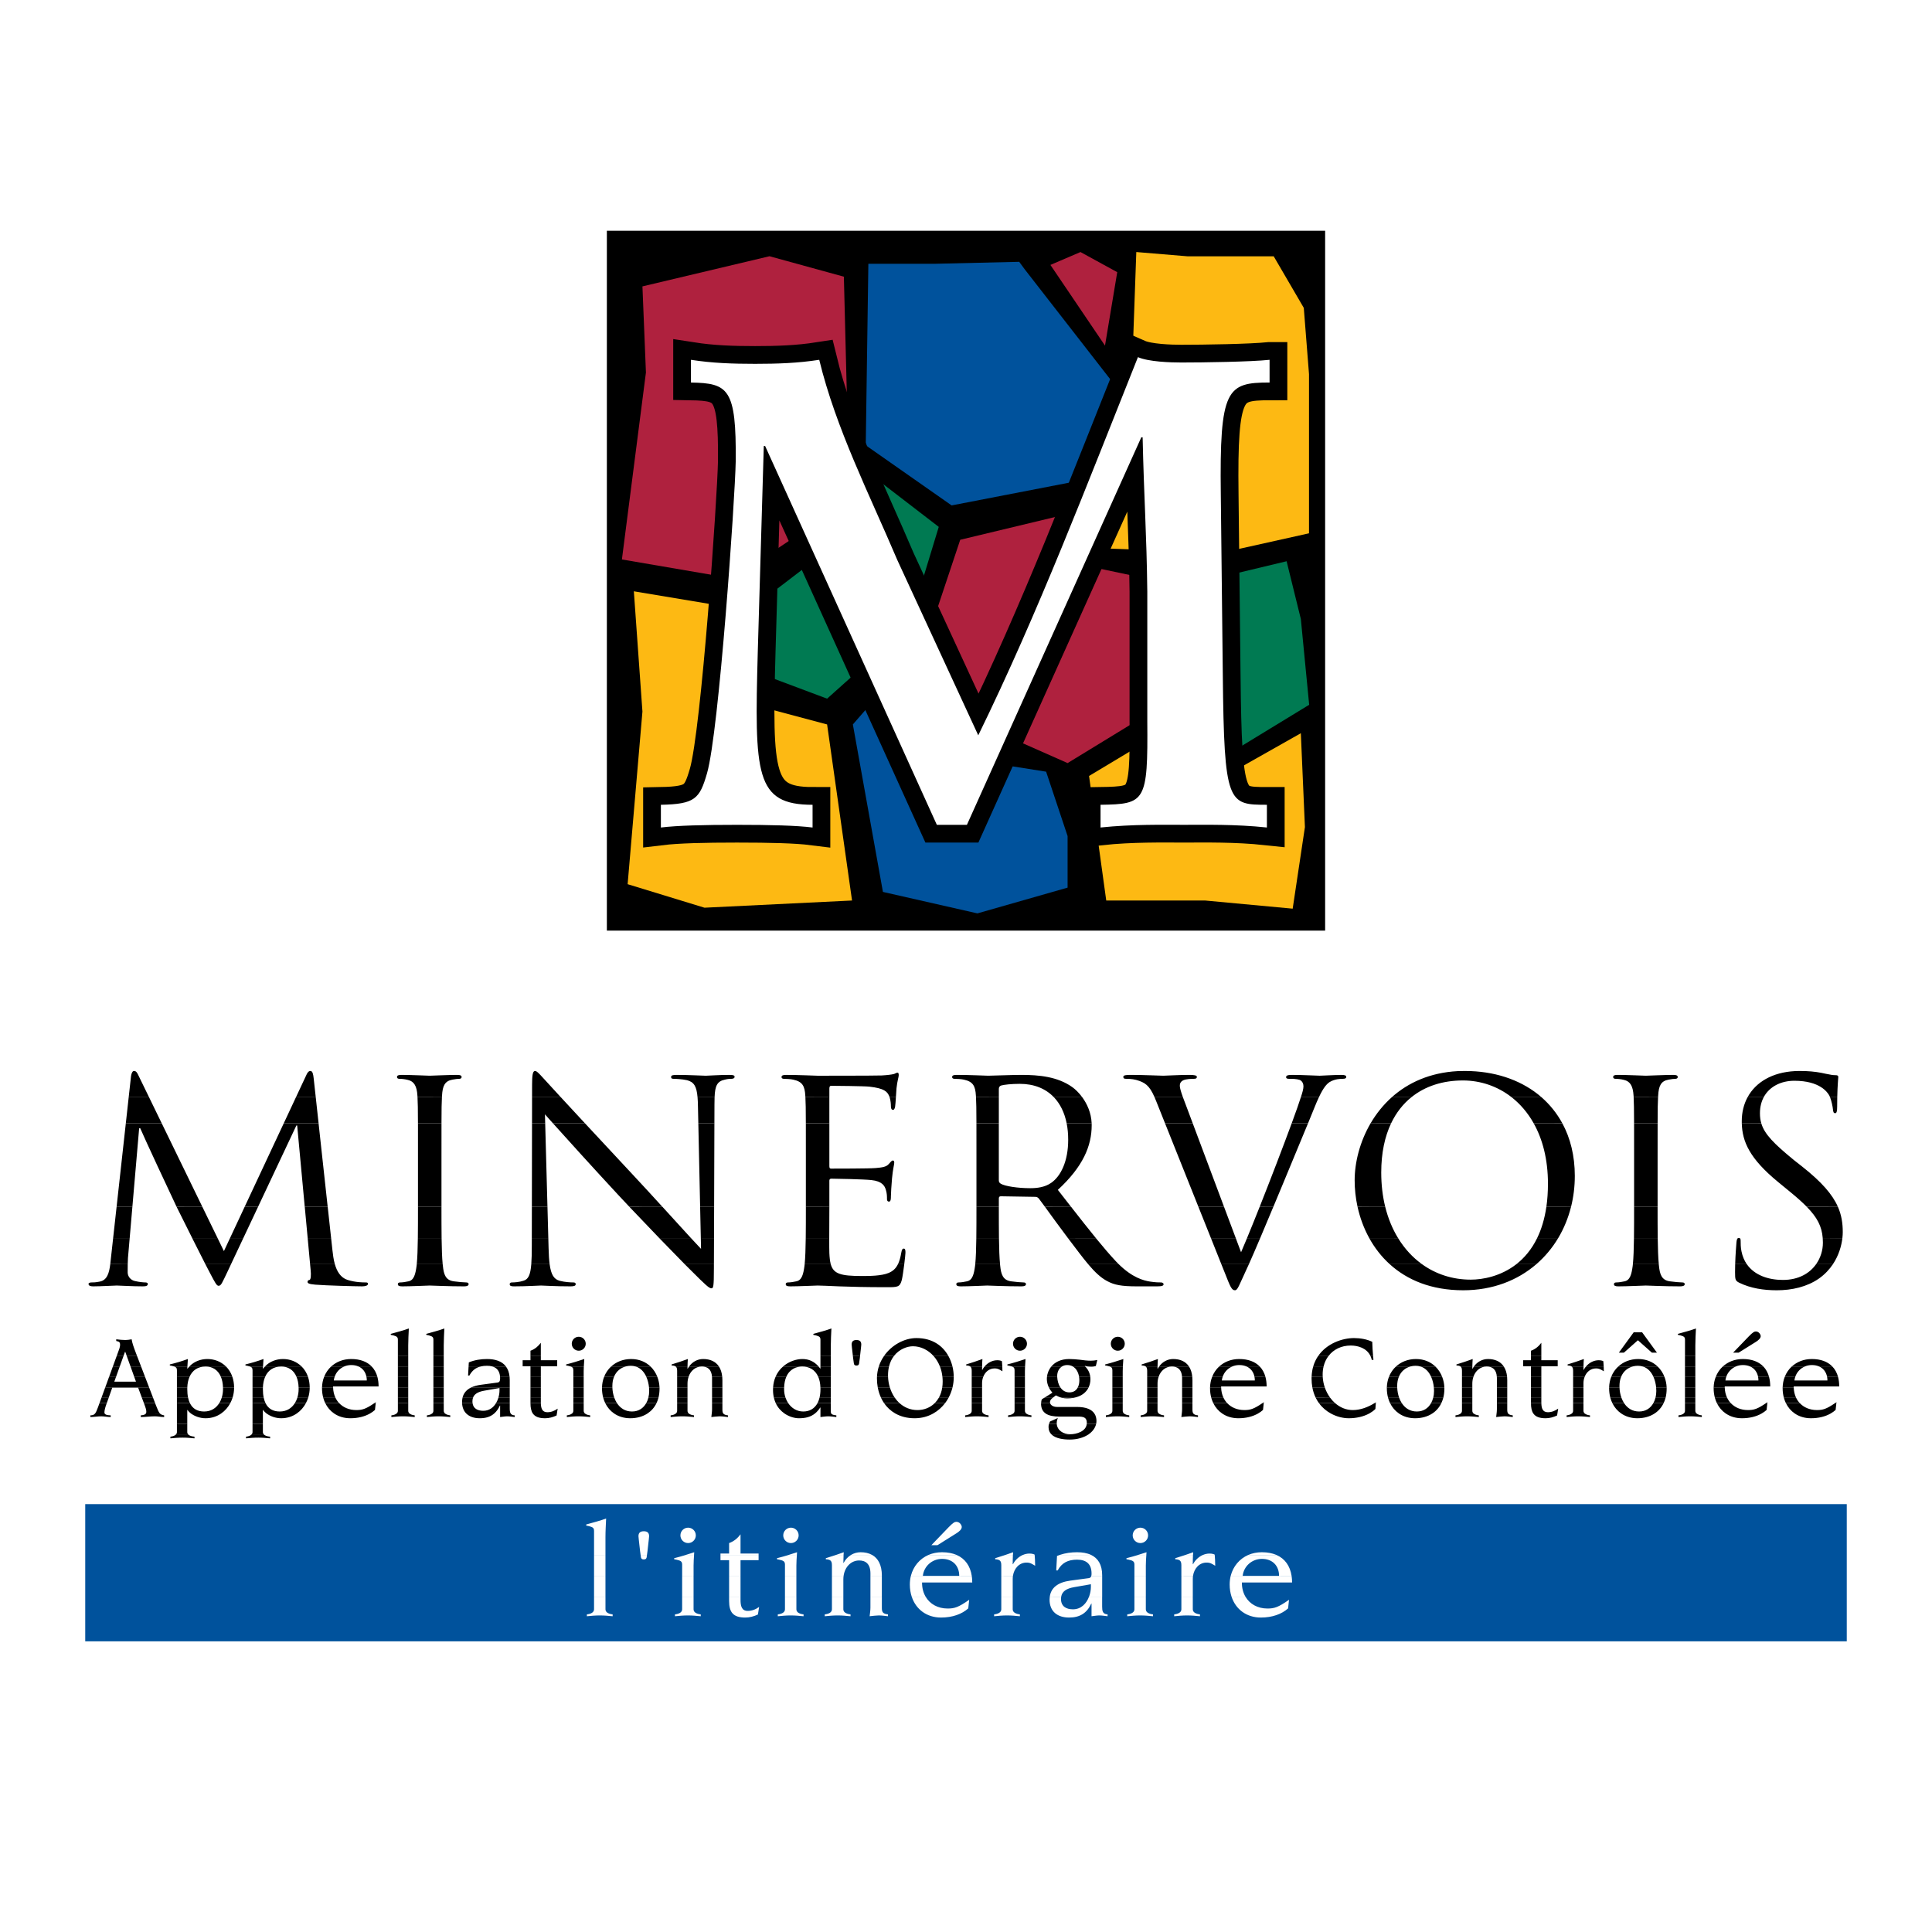 <?xml version="1.0" encoding="utf-8"?>
<!-- Generator: Adobe Illustrator 13.0.0, SVG Export Plug-In . SVG Version: 6.00 Build 14948)  -->
<!DOCTYPE svg PUBLIC "-//W3C//DTD SVG 1.0//EN" "http://www.w3.org/TR/2001/REC-SVG-20010904/DTD/svg10.dtd">
<svg version="1.0" id="Layer_1" xmlns="http://www.w3.org/2000/svg" xmlns:xlink="http://www.w3.org/1999/xlink" x="0px" y="0px"
	 width="192.756px" height="192.756px" viewBox="0 0 192.756 192.756" enable-background="new 0 0 192.756 192.756"
	 xml:space="preserve">
<g>
	<polygon fill-rule="evenodd" clip-rule="evenodd" fill="#FFFFFF" points="0,0 192.756,0 192.756,192.756 0,192.756 0,0 	"/>
	<polygon fill-rule="evenodd" clip-rule="evenodd" points="60.547,23.023 132.209,23.023 132.209,92.847 60.547,92.847 
		60.547,23.023 60.547,23.023 	"/>
	<polygon fill-rule="evenodd" clip-rule="evenodd" fill="#AF213E" points="64.445,37.162 64.096,28.573 76.773,25.565 
		84.193,27.605 84.662,46.14 84.662,49.997 73.094,57.709 62.048,55.816 64.445,37.162 64.445,37.162 	"/>
	<polygon fill-rule="evenodd" clip-rule="evenodd" fill="#FDB913" points="64.096,70.992 63.239,58.994 70.951,60.28 76.093,70.563 
		82.52,72.277 85.008,89.844 70.286,90.562 62.619,88.215 64.096,70.992 64.096,70.992 	"/>
	<polygon fill-rule="evenodd" clip-rule="evenodd" fill="#00529C" points="86.636,26.32 93.149,26.32 101.686,26.121 102.229,26.86 
		111.227,38.428 108.228,47.854 94.945,50.425 86.376,44.426 86.636,26.32 86.636,26.32 	"/>
	<polygon fill-rule="evenodd" clip-rule="evenodd" fill="#FDB913" points="113.369,25.146 118.511,25.574 127.079,25.574 
		130.079,30.716 130.6,37.332 130.6,53.208 121.938,55.138 109.941,54.71 112.94,37.143 113.369,25.146 113.369,25.146 	"/>
	<polygon fill-rule="evenodd" clip-rule="evenodd" fill="#AF213E" points="92.803,62.851 95.802,53.853 106.514,51.282 
		108.228,56.423 116.368,58.138 114.226,71.42 106.514,76.133 95.185,71.118 92.803,62.851 92.803,62.851 	"/>
	<polygon fill-rule="evenodd" clip-rule="evenodd" fill="#00529C" points="85.09,72.277 90.707,65.826 96.23,75.705 104.371,76.99 
		106.514,83.417 106.514,88.559 97.516,91.129 88.09,88.987 85.09,72.277 85.09,72.277 	"/>
	<polygon fill-rule="evenodd" clip-rule="evenodd" fill="#007A52" points="83.376,54.281 88.09,48.283 93.66,52.567 90.661,62.422 
		82.52,69.706 75.665,67.135 76.093,59.851 83.376,54.281 83.376,54.281 	"/>
	<polygon fill-rule="evenodd" clip-rule="evenodd" fill="#007A52" points="119.608,58.092 128.365,55.995 129.785,61.756 
		130.617,70.316 121.081,76.133 116.759,72.747 117.98,62.977 119.608,58.092 119.608,58.092 	"/>
	<polygon fill-rule="evenodd" clip-rule="evenodd" fill="#FDB913" points="108.655,77.418 115.083,73.562 120.422,78.446 
		129.785,73.154 130.192,82.517 128.971,90.658 120.225,89.844 110.37,89.844 108.655,77.418 108.655,77.418 	"/>
	<polygon fill-rule="evenodd" clip-rule="evenodd" fill="#AF213E" points="107.799,25.146 111.467,27.155 110.246,34.482 
		104.8,26.431 107.799,25.146 107.799,25.146 	"/>
	
		<path fill-rule="evenodd" clip-rule="evenodd" fill="#FFFFFF" stroke="#000000" stroke-width="3.54" stroke-miterlimit="2.613" d="
		M126.664,35.899c-1.866,0.201-6.6,0.268-8.799,0.268c-1.066,0-3.266-0.067-4.333-0.534c-5.066,12.666-9.932,25.464-15.931,37.73
		l-8.066-17.466c-2.8-6.599-6.132-13.131-7.799-19.998c-2.133,0.333-4.2,0.401-6.399,0.401c-2.2,0-4.267-0.067-6.4-0.401v2.267
		c3.733,0.066,4.534,0.599,4.466,7.866c-0.066,3.666-1.666,26.997-2.866,31.13c-0.733,2.534-1.199,3.066-4.6,3.132v2.267
		c1.667-0.201,4.267-0.267,7.6-0.267c3.333,0,5.933,0.066,7.533,0.267v-2.267c-5.732,0-5.8-3-5.466-15.264l0.6-20.531h0.133
		l17.132,37.795h3l17.398-38.662h0.133c0.134,6.065,0.4,9.599,0.466,15.397v12.932c0.067,8.066-0.199,8.266-4.665,8.332v2.267
		c3.199-0.333,6.199-0.267,8.332-0.267s5.133-0.066,8.266,0.267v-2.267c-3.866,0-4.267-0.066-4.399-12.932l-0.2-17.998
		c-0.134-10.6,0.601-11.199,4.866-11.199V35.899L126.664,35.899L126.664,35.899z"/>
	<path fill-rule="evenodd" clip-rule="evenodd" fill="#FFFFFF" d="M126.664,35.899c-1.866,0.201-6.6,0.268-8.799,0.268
		c-1.066,0-3.266-0.067-4.333-0.534c-5.066,12.666-9.932,25.464-15.931,37.73l-8.066-17.466c-2.8-6.599-6.132-13.131-7.799-19.998
		c-2.133,0.333-4.2,0.401-6.399,0.401c-2.2,0-4.267-0.067-6.4-0.401v2.267c3.733,0.066,4.534,0.599,4.466,7.866
		c-0.066,3.666-1.666,26.997-2.866,31.13c-0.733,2.534-1.199,3.066-4.6,3.132v2.267c1.667-0.201,4.267-0.267,7.6-0.267
		c3.333,0,5.933,0.066,7.533,0.267v-2.267c-5.732,0-5.8-3-5.466-15.264l0.6-20.531h0.133l17.132,37.795h3l17.398-38.662h0.133
		c0.134,6.065,0.4,9.599,0.466,15.397v12.932c0.067,8.066-0.199,8.266-4.665,8.332v2.267c3.199-0.333,6.199-0.267,8.332-0.267
		s5.133-0.066,8.266,0.267v-2.267c-3.866,0-4.267-0.066-4.399-12.932l-0.2-17.998c-0.134-10.6,0.601-11.199,4.866-11.199V35.899
		L126.664,35.899L126.664,35.899z"/>
	<polygon fill-rule="evenodd" clip-rule="evenodd" fill="#00529C" points="8.504,150.066 184.252,150.066 184.252,163.756 
		8.504,163.756 8.504,150.066 8.504,150.066 	"/>
	<path fill-rule="evenodd" clip-rule="evenodd" d="M11.001,126.129c-0.106,0.846-0.3,1.6-1.053,1.736
		c-0.418,0.084-0.614,0.084-0.837,0.084c-0.14,0-0.279,0.057-0.279,0.141c0,0.193,0.196,0.25,0.475,0.25
		c0.753,0,2.093-0.082,2.344-0.082c0.224,0,1.562,0.082,2.596,0.082c0.335,0,0.502-0.057,0.502-0.25
		c0-0.084-0.112-0.141-0.224-0.141c-0.167,0-0.586-0.027-1.061-0.139c-0.418-0.084-0.726-0.447-0.726-0.865
		c0-0.27,0-0.549,0.005-0.82L11.001,126.129L11.001,126.129L11.001,126.129L11.001,126.129z M20.492,126.129
		c0.182,0.355,0.338,0.656,0.452,0.871c0.53,1.006,0.67,1.283,0.866,1.283c0.25,0,0.334-0.25,0.921-1.477l0.319-0.678H20.492
		L20.492,126.129L20.492,126.129L20.492,126.129z M30.938,126.129l0.053,0.564c0.056,0.502,0.027,0.977-0.112,1.006
		c-0.139,0.027-0.195,0.082-0.195,0.195c0,0.139,0.14,0.223,0.781,0.277c1.033,0.086,4.047,0.168,4.661,0.168
		c0.335,0,0.587-0.082,0.587-0.25c0-0.111-0.084-0.141-0.224-0.141c-0.279,0-1.004,0-1.813-0.25
		c-0.713-0.232-1.071-0.879-1.268-1.574L30.938,126.129L30.938,126.129L30.938,126.129L30.938,126.129z M41.581,126.129
		c-0.006,0.062-0.012,0.119-0.019,0.174c-0.112,0.811-0.251,1.424-0.809,1.535c-0.251,0.057-0.586,0.111-0.837,0.111
		c-0.168,0-0.223,0.084-0.223,0.168c0,0.166,0.139,0.223,0.446,0.223c0.837,0,2.596-0.082,2.735-0.082
		c0.14,0,1.898,0.082,3.433,0.082c0.307,0,0.447-0.082,0.447-0.223c0-0.084-0.056-0.168-0.223-0.168
		c-0.251,0-0.865-0.055-1.256-0.111c-0.838-0.111-1.005-0.725-1.088-1.535c-0.007-0.055-0.013-0.111-0.019-0.172L41.581,126.129
		L41.581,126.129L41.581,126.129L41.581,126.129z M53.006,126.129c-0.087,1.09-0.303,1.518-0.785,1.652
		c-0.419,0.141-0.921,0.168-1.145,0.168c-0.14,0-0.223,0.057-0.223,0.168c0,0.195,0.167,0.223,0.446,0.223
		c1.256,0,2.428-0.082,2.679-0.082c0.251,0,1.368,0.082,2.958,0.082c0.335,0,0.502-0.057,0.502-0.223
		c0-0.111-0.083-0.168-0.223-0.168c-0.251,0-0.866-0.027-1.396-0.168c-0.542-0.16-0.838-0.58-0.983-1.654L53.006,126.129
		L53.006,126.129L53.006,126.129L53.006,126.129z M68.315,126.129c0.338,0.344,0.559,0.564,0.623,0.621
		c1.479,1.479,1.814,1.785,2.037,1.785c0.196,0,0.251-0.141,0.251-1.98l0.001-0.426H68.315L68.315,126.129L68.315,126.129
		L68.315,126.129z M80.281,126.129c-0.006,0.062-0.013,0.119-0.019,0.174c-0.112,0.811-0.251,1.424-0.809,1.535
		c-0.251,0.057-0.586,0.111-0.837,0.111c-0.168,0-0.224,0.084-0.224,0.168c0,0.166,0.14,0.223,0.447,0.223
		c0.837,0,2.595-0.082,2.734-0.082c0.81,0,2.68,0.166,6.894,0.166c1.088,0,1.312,0,1.507-0.725c0.073-0.307,0.169-0.975,0.244-1.572
		l-0.63,0.002c-0.208,0.424-0.499,0.691-0.926,0.871c-0.726,0.307-1.954,0.307-2.679,0.307c-2.097,0-2.832-0.213-3.099-1.18
		L80.281,126.129L80.281,126.129L80.281,126.129L80.281,126.129z M97.301,126.129c-0.006,0.062-0.013,0.119-0.019,0.174
		c-0.112,0.811-0.251,1.424-0.81,1.535c-0.251,0.057-0.586,0.111-0.837,0.111c-0.168,0-0.224,0.084-0.224,0.168
		c0,0.166,0.14,0.223,0.447,0.223c0.837,0,2.596-0.082,2.623-0.082c0.14,0,1.898,0.082,3.433,0.082c0.308,0,0.447-0.082,0.447-0.223
		c0-0.084-0.056-0.168-0.224-0.168c-0.251,0-0.865-0.055-1.256-0.111c-0.838-0.111-1.005-0.725-1.089-1.535
		c-0.006-0.055-0.013-0.111-0.019-0.172L97.301,126.129L97.301,126.129L97.301,126.129L97.301,126.129z M108.567,126.129
		c0.652,0.773,1.236,1.334,1.887,1.682c0.727,0.391,1.424,0.529,2.987,0.529h1.98c0.503,0,0.67-0.057,0.67-0.223
		c0-0.084-0.111-0.168-0.251-0.168c-0.168,0-0.559,0-1.088-0.084c-0.656-0.104-1.757-0.381-3.138-1.736H108.567L108.567,126.129
		L108.567,126.129L108.567,126.129z M121.854,126.129l0.349,0.871c0.53,1.34,0.67,1.73,1.005,1.73c0.279,0,0.391-0.447,1.173-2.121
		c0.066-0.143,0.141-0.303,0.221-0.482L121.854,126.129L121.854,126.129L121.854,126.129L121.854,126.129z M138.655,126.129
		c1.729,1.57,4.141,2.602,7.327,2.602c2.93,0,5.42-0.979,7.297-2.602h-1.991c-1.56,1.213-3.358,1.541-4.552,1.541
		c-1.81,0-3.475-0.543-4.863-1.541H138.655L138.655,126.129L138.655,126.129L138.655,126.129z M162.913,126.129
		c-0.006,0.062-0.013,0.119-0.019,0.174c-0.111,0.811-0.251,1.424-0.81,1.535c-0.251,0.057-0.586,0.111-0.837,0.111
		c-0.168,0-0.224,0.084-0.224,0.168c0,0.166,0.14,0.223,0.447,0.223c0.837,0,2.595-0.082,2.734-0.082s1.897,0.082,3.433,0.082
		c0.307,0,0.447-0.082,0.447-0.223c0-0.084-0.057-0.168-0.224-0.168c-0.251,0-0.865-0.055-1.256-0.111
		c-0.838-0.111-1.005-0.725-1.088-1.535c-0.007-0.055-0.013-0.111-0.02-0.172L162.913,126.129L162.913,126.129L162.913,126.129
		L162.913,126.129z M173.119,126.129c-0.008,0.248-0.012,0.512-0.012,0.789c0,0.752,0.027,0.863,0.418,1.061
		c1.145,0.557,2.428,0.752,3.74,0.752c1.507,0,3.014-0.336,4.214-1.172c0.594-0.42,1.047-0.914,1.39-1.428l-1.677-0.002
		c-0.642,0.908-1.742,1.57-3.312,1.57c-1.422,0-2.826-0.451-3.603-1.574L173.119,126.129L173.119,126.129L173.119,126.129z"/>
	<path fill-rule="evenodd" clip-rule="evenodd" d="M11.288,123.525l-0.224,2.025c-0.021,0.191-0.04,0.385-0.063,0.574l1.743,0.004
		c0.003-0.211,0.01-0.414,0.022-0.607l0.172-1.996H11.288L11.288,123.525L11.288,123.525L11.288,123.525z M19.175,123.525
		c0.46,0.914,0.943,1.873,1.316,2.602l2.558,0.002l1.227-2.604h-1.328l-0.608,1.299l-0.632-1.299H19.175L19.175,123.525
		L19.175,123.525L19.175,123.525z M30.696,123.525l0.242,2.602l2.469,0.002c-0.135-0.48-0.194-0.98-0.239-1.389l-0.133-1.215H30.696
		L30.696,123.525L30.696,123.525L30.696,123.525z M41.688,123.525c-0.014,1.074-0.044,1.967-0.108,2.605l2.586-0.002
		c-0.063-0.637-0.094-1.529-0.108-2.607L41.688,123.525L41.688,123.525L41.688,123.525L41.688,123.525z M53.059,123.525
		l-0.001,0.713c0,0.783-0.013,1.4-0.052,1.889l1.832,0.002c-0.056-0.422-0.09-0.941-0.105-1.584l-0.028-1.02H53.059L53.059,123.525
		L53.059,123.525L53.059,123.525z M65.776,123.525c1.046,1.082,1.962,2.021,2.539,2.605l2.913-0.002l0.009-2.604H69.92l0.023,1.076
		c-0.218-0.227-0.565-0.6-1.004-1.078L65.776,123.525L65.776,123.525L65.776,123.525L65.776,123.525z M80.389,123.525
		c-0.014,1.074-0.044,1.967-0.108,2.605l2.604-0.002c-0.081-0.297-0.119-0.66-0.139-1.109c-0.01-0.219-0.013-0.799-0.012-1.494
		H80.389L80.389,123.525L80.389,123.525L80.389,123.525z M97.408,123.525c-0.014,1.074-0.044,1.967-0.107,2.605l2.474-0.002
		c-0.063-0.637-0.094-1.529-0.108-2.607L97.408,123.525L97.408,123.525L97.408,123.525L97.408,123.525z M106.549,123.525
		c0.046,0.062,0.092,0.123,0.139,0.182c0.729,0.961,1.328,1.768,1.88,2.422h3.048c-0.088-0.086-0.178-0.178-0.268-0.271
		c-0.626-0.67-1.295-1.453-2.011-2.33L106.549,123.525L106.549,123.525L106.549,123.525L106.549,123.525z M120.814,123.525
		l1.04,2.604h2.747c0.293-0.65,0.672-1.529,1.128-2.605l-1.312,0.002c-0.219,0.527-0.42,1.004-0.596,1.41l-0.529-1.41H120.814
		L120.814,123.525L120.814,123.525L120.814,123.525z M136.609,123.525c0.528,0.955,1.207,1.844,2.046,2.605l3.218-0.002
		c-0.933-0.67-1.741-1.547-2.387-2.602L136.609,123.525L136.609,123.525L136.609,123.525L136.609,123.525z M153.362,123.525
		c-0.557,1.143-1.284,1.986-2.074,2.602l1.991,0.002c0.862-0.744,1.595-1.623,2.182-2.607L153.362,123.525L153.362,123.525
		L153.362,123.525L153.362,123.525z M163.021,123.525c-0.015,1.074-0.044,1.967-0.108,2.605l2.586-0.002
		c-0.063-0.637-0.094-1.529-0.108-2.607L163.021,123.525L163.021,123.525L163.021,123.525L163.021,123.525z M173.399,123.525
		c-0.089,0.045-0.13,0.184-0.153,0.434c-0.022,0.357-0.098,1.146-0.127,2.166l1.158,0.004c-0.246-0.359-0.428-0.781-0.528-1.277
		c-0.084-0.391-0.084-0.781-0.084-1.033c0-0.18-0.019-0.27-0.114-0.297L173.399,123.525L173.399,123.525L173.399,123.525
		L173.399,123.525z M181.854,123.525c0.012,0.15,0.017,0.303,0.017,0.461c0,0.74-0.225,1.502-0.678,2.143h1.677
		c0.595-0.891,0.857-1.848,0.946-2.602L181.854,123.525L181.854,123.525L181.854,123.525L181.854,123.525z M90.218,126.129
		c0.068-0.545,0.119-1.031,0.119-1.137c0-0.195,0-0.42-0.167-0.42c-0.14,0-0.195,0.113-0.251,0.42
		c-0.081,0.471-0.185,0.844-0.33,1.139L90.218,126.129L90.218,126.129L90.218,126.129z"/>
	<path fill-rule="evenodd" clip-rule="evenodd" d="M11.633,120.402l-0.345,3.123h1.651l0.269-3.123H11.633L11.633,120.402
		L11.633,120.402L11.633,120.402z M17.618,120.402c0.027,0.055,0.048,0.098,0.061,0.123c0.072,0.145,0.756,1.52,1.497,2.996
		l2.532,0.004l-1.52-3.123H17.618L17.618,120.402L17.618,120.402L17.618,120.402z M24.41,120.402l-1.462,3.123h1.328l1.472-3.123
		H24.41L24.41,120.402L24.41,120.402L24.41,120.402z M30.406,120.402l0.291,3.123h2.339l-0.341-3.123H30.406L30.406,120.402
		L30.406,120.402L30.406,120.402z M41.701,120.402c0,1.145,0,2.199-0.013,3.119l2.37,0.004c-0.012-0.924-0.013-1.979-0.013-3.121
		L41.701,120.402L41.701,120.402L41.701,120.402L41.701,120.402z M53.065,120.402l-0.006,3.123h1.646l-0.084-3.123H53.065
		L53.065,120.402L53.065,120.402L53.065,120.402z M62.791,120.402c0.999,1.055,2.045,2.148,2.986,3.123h3.162
		c-0.743-0.812-1.75-1.922-2.852-3.127L62.791,120.402L62.791,120.402L62.791,120.402L62.791,120.402z M69.852,120.402l0.068,3.123
		h1.317l0.011-3.123H69.852L69.852,120.402L69.852,120.402L69.852,120.402z M80.402,120.402c0,1.145-0.001,2.199-0.013,3.119
		l2.345,0.004c0-1.088,0.01-2.451,0.012-3.125L80.402,120.402L80.402,120.402L80.402,120.402L80.402,120.402z M97.421,120.402
		c0,1.145-0.001,2.199-0.013,3.119l2.258,0.004c-0.012-0.924-0.012-1.979-0.012-3.121L97.421,120.402L97.421,120.402L97.421,120.402
		L97.421,120.402z M104.254,120.402c0.621,0.85,1.482,2.053,2.295,3.123h2.788c-0.769-0.939-1.592-1.988-2.479-3.125
		L104.254,120.402L104.254,120.402L104.254,120.402L104.254,120.402z M119.565,120.402l1.249,3.123h2.479l-1.172-3.123H119.565
		L119.565,120.402L119.565,120.402L119.565,120.402z M125.678,120.402c-0.451,1.137-0.883,2.207-1.26,3.119l1.312,0.004
		c0.385-0.91,0.824-1.959,1.313-3.127L125.678,120.402L125.678,120.402L125.678,120.402L125.678,120.402z M135.442,120.402
		c0.236,1.07,0.621,2.133,1.167,3.121l2.877,0.002c-0.559-0.912-0.996-1.961-1.283-3.127L135.442,120.402L135.442,120.402
		L135.442,120.402L135.442,120.402z M154.282,120.402c-0.179,1.23-0.501,2.262-0.92,3.121l2.099,0.002
		c0.57-0.957,1.003-2.006,1.283-3.125L154.282,120.402L154.282,120.402L154.282,120.402L154.282,120.402z M163.034,120.402
		c0,1.145-0.001,2.199-0.013,3.119l2.369,0.004c-0.012-0.924-0.012-1.979-0.012-3.121L163.034,120.402L163.034,120.402
		L163.034,120.402L163.034,120.402z M180.26,120.402c1.044,1.062,1.504,1.953,1.594,3.125l1.962-0.002
		c0.025-0.219,0.037-0.42,0.037-0.6c0-0.893-0.126-1.705-0.485-2.523H180.26L180.26,120.402L180.26,120.402L180.26,120.402z
		 M173.551,123.525c-0.022-0.01-0.05-0.014-0.081-0.014c-0.026,0-0.049,0.006-0.07,0.016L173.551,123.525L173.551,123.525
		L173.551,123.525z"/>
	<path fill-rule="evenodd" clip-rule="evenodd" d="M12.553,112.072l-0.92,8.33h1.575l0.675-7.83h0.112
		c0.291,0.715,3.117,6.775,3.623,7.828l2.57,0.002l-4.052-8.33H12.553L12.553,112.072L12.553,112.072L12.553,112.072z
		 M28.31,112.072L24.41,120.4l1.337,0.002l3.82-8.109h0.083l0.754,8.109h2.289l-0.909-8.33H28.31L28.31,112.072L28.31,112.072
		L28.31,112.072z M41.7,112.072c0.001,0.791,0.001,1.834,0.001,3.262v4.912c0,0.053,0,0.105,0,0.158l2.345-0.002
		c0-0.051,0-0.102,0-0.156v-4.912c0-1.428,0-2.471,0.002-3.262H41.7L41.7,112.072L41.7,112.072L41.7,112.072z M53.08,112.072
		l-0.015,8.33h1.555l-0.226-8.33H53.08L53.08,112.072L53.08,112.072L53.08,112.072z M55.169,112.072
		c1.371,1.527,3.901,4.33,6.485,7.115c0.365,0.393,0.748,0.799,1.137,1.213l3.296,0.002c-0.915-1.006-1.895-2.072-2.842-3.086
		c-1.728-1.852-3.433-3.684-4.882-5.244H55.169L55.169,112.072L55.169,112.072L55.169,112.072z M69.672,112.072l0.18,8.33h1.396
		l0.028-8.33H69.672L69.672,112.072L69.672,112.072L69.672,112.072z M80.399,112.072c0.002,0.791,0.002,1.834,0.002,3.262v4.912
		c0,0.053,0,0.105,0,0.158l2.344-0.002c0-0.059,0-0.109,0-0.156v-2.455c0-0.111,0.056-0.195,0.196-0.195
		c0.474,0,3.237,0.057,3.99,0.139c1.089,0.113,1.34,0.588,1.452,0.979c0.111,0.361,0.111,0.641,0.111,0.92
		c0,0.141,0.056,0.252,0.196,0.252c0.195,0,0.195-0.307,0.195-0.531c0-0.195,0.056-1.227,0.111-1.785
		c0.084-0.922,0.223-1.396,0.223-1.562c0-0.168-0.056-0.225-0.139-0.225c-0.112,0-0.223,0.141-0.418,0.363
		c-0.251,0.279-0.642,0.334-1.312,0.391c-0.642,0.055-4.075,0.055-4.438,0.055c-0.14,0-0.167-0.082-0.167-0.277v-4.24H80.399
		L80.399,112.072L80.399,112.072L80.399,112.072z M97.419,112.072c0.002,0.791,0.002,1.834,0.002,3.262v4.912
		c0,0.053,0,0.105,0,0.158l2.233-0.002c0-0.051,0-0.102,0-0.156v-0.668c0-0.141,0.056-0.225,0.195-0.225l3.433,0.057
		c0.167,0,0.251,0.055,0.362,0.168c0.153,0.197,0.361,0.482,0.609,0.822l2.604,0.002c-0.423-0.547-0.862-1.109-1.315-1.689
		c2.511-2.316,3.376-4.383,3.376-6.447c0-0.064,0-0.129-0.004-0.193h-2.494c0.103,0.506,0.154,1.055,0.154,1.645
		c0,2.121-0.726,3.627-1.702,4.299c-0.642,0.445-1.424,0.529-2.094,0.529c-1.228,0-2.512-0.195-2.93-0.447
		c-0.14-0.082-0.195-0.195-0.195-0.334v-5.691H97.419L97.419,112.072L97.419,112.072L97.419,112.072z M116.236,112.072l3.329,8.33
		h2.556l-3.123-8.33H116.236L116.236,112.072L116.236,112.072L116.236,112.072z M128.873,112.072
		c-0.842,2.287-2.079,5.516-3.195,8.33h1.365c0.295-0.711,0.607-1.459,0.938-2.248c0.963-2.322,1.912-4.605,2.521-6.082H128.873
		L128.873,112.072L128.873,112.072L128.873,112.072z M136.744,112.072c-1.082,1.854-1.59,3.916-1.59,5.691
		c0,0.863,0.094,1.754,0.288,2.637l2.761,0.002c-0.259-1.051-0.397-2.195-0.397-3.42c0-1.947,0.354-3.584,0.986-4.914
		L136.744,112.072L136.744,112.072L136.744,112.072L136.744,112.072z M153.016,112.072c0.89,1.584,1.423,3.602,1.423,6.025
		c0,0.838-0.055,1.604-0.156,2.305h2.462c0.246-0.984,0.374-2.02,0.374-3.086c0-2.002-0.444-3.764-1.242-5.242L153.016,112.072
		L153.016,112.072L153.016,112.072L153.016,112.072z M163.032,112.072c0.002,0.791,0.002,1.834,0.002,3.262v4.912
		c0,0.053,0,0.105,0,0.158l2.345-0.002c0-0.051,0-0.102,0-0.156v-4.912c0-1.428,0-2.471,0.002-3.262H163.032L163.032,112.072
		L163.032,112.072L163.032,112.072z M173.779,112.072c0.047,1.822,0.771,3.516,3.626,5.859l1.256,1.031
		c0.642,0.529,1.169,0.998,1.599,1.436l3.107,0.004c-0.541-1.23-1.613-2.477-3.59-4.035l-0.781-0.613
		c-2.026-1.66-2.954-2.604-3.271-3.68L173.779,112.072L173.779,112.072L173.779,112.072z"/>
	<path fill-rule="evenodd" clip-rule="evenodd" d="M12.84,109.469l-0.287,2.604h3.583l-1.266-2.604H12.84L12.84,109.469
		L12.84,109.469L12.84,109.469z M29.528,109.469l-1.218,2.604h3.476l-0.284-2.604H29.528L29.528,109.469L29.528,109.469
		L29.528,109.469z M41.655,109.469c0.03,0.543,0.041,1.131,0.044,2.604h2.348c0.004-1.473,0.014-2.061,0.044-2.607L41.655,109.469
		L41.655,109.469L41.655,109.469L41.655,109.469z M53.084,109.469l-0.004,2.604h1.314l-0.024-0.896
		c0.18,0.203,0.453,0.51,0.799,0.896h3.194c-0.93-1.004-1.755-1.895-2.412-2.605L53.084,109.469L53.084,109.469L53.084,109.469
		L53.084,109.469z M69.595,109.469c0.023,0.275,0.036,0.59,0.041,0.955l0.036,1.648h1.604l0.006-1.873
		c0-0.271,0.003-0.514,0.012-0.732L69.595,109.469L69.595,109.469L69.595,109.469L69.595,109.469z M80.355,109.469
		c0.03,0.543,0.041,1.131,0.044,2.604h2.346v-2.604H80.355L80.355,109.469L80.355,109.469L80.355,109.469z M88.758,109.469
		c0.105,0.324,0.127,0.725,0.127,0.898c0,0.223,0.056,0.363,0.223,0.363c0.111,0,0.167-0.168,0.196-0.307
		c0.028-0.17,0.056-0.564,0.081-0.951L88.758,109.469L88.758,109.469L88.758,109.469L88.758,109.469z M97.375,109.469
		c0.03,0.543,0.041,1.131,0.044,2.604h2.235v-2.604H97.375L97.375,109.469L97.375,109.469L97.375,109.469z M105.146,109.469
		c0.624,0.652,1.06,1.531,1.274,2.602l2.494,0.002c-0.045-1.068-0.464-1.953-0.939-2.602L105.146,109.469L105.146,109.469
		L105.146,109.469L105.146,109.469z M115.191,109.469c0.057,0.131,0.114,0.271,0.175,0.424l0.87,2.18h2.762l-0.534-1.426
		c-0.167-0.434-0.32-0.83-0.444-1.176L115.191,109.469L115.191,109.469L115.191,109.469L115.191,109.469z M129.787,109.469
		c-0.152,0.494-0.48,1.424-0.914,2.604h1.629c0.291-0.707,0.505-1.229,0.604-1.482c0.178-0.447,0.338-0.816,0.481-1.121H129.787
		L129.787,109.469L129.787,109.469L129.787,109.469z M138.859,109.469c-0.86,0.771-1.562,1.66-2.115,2.605l2.048-0.002
		c0.508-1.07,1.197-1.938,2.026-2.605L138.859,109.469L138.859,109.469L138.859,109.469L138.859,109.469z M150.812,109.469
		c0.857,0.672,1.609,1.539,2.203,2.6l2.86,0.004c-0.542-1-1.244-1.871-2.082-2.602L150.812,109.469L150.812,109.469L150.812,109.469
		L150.812,109.469z M162.988,109.469c0.029,0.543,0.04,1.131,0.044,2.604h2.349c0.003-1.473,0.014-2.061,0.044-2.607
		L162.988,109.469L162.988,109.469L162.988,109.469L162.988,109.469z M174.357,109.469c-0.379,0.695-0.581,1.508-0.581,2.406
		c0,0.066,0.001,0.133,0.003,0.199l1.945-0.002c-0.094-0.316-0.134-0.645-0.134-1.008c0-0.607,0.135-1.143,0.374-1.592
		L174.357,109.469L174.357,109.469L174.357,109.469L174.357,109.469z M182.585,109.469c0.141,0.357,0.267,0.947,0.29,1.232
		c0.027,0.225,0.056,0.363,0.223,0.363c0.141,0,0.196-0.195,0.196-0.641c0-0.352,0.003-0.668,0.01-0.953L182.585,109.469
		L182.585,109.469L182.585,109.469z"/>
	<path fill-rule="evenodd" clip-rule="evenodd" d="M13.305,106.865c-0.119,0.053-0.185,0.232-0.231,0.488l-0.234,2.115h2.029
		l-1.07-2.199c-0.113-0.25-0.208-0.369-0.33-0.406L13.305,106.865L13.305,106.865L13.305,106.865L13.305,106.865z M30.874,106.865
		c-0.142,0.051-0.236,0.223-0.329,0.432l-1.017,2.172h1.974l-0.204-1.863c-0.048-0.457-0.116-0.686-0.259-0.74H30.874
		L30.874,106.865L30.874,106.865L30.874,106.865z M53.316,106.865c-0.166,0.074-0.23,0.43-0.23,1.381l-0.002,1.223h2.867
		c-0.865-0.938-1.439-1.564-1.582-1.725c-0.253-0.254-0.666-0.781-0.907-0.879H53.316L53.316,106.865L53.316,106.865L53.316,106.865
		z M145.44,106.865c-2.792,0.15-4.966,1.164-6.581,2.605l1.959-0.002c1.381-1.113,3.152-1.67,5.136-1.67
		c1.75,0,3.447,0.568,4.858,1.67h2.981c-1.816-1.582-4.266-2.494-7.061-2.605L145.44,106.865L145.44,106.865L145.44,106.865
		L145.44,106.865z M179.063,106.865c-2.23,0.121-3.885,1.09-4.706,2.604h1.607c0.564-1.051,1.709-1.641,3.059-1.641
		c2.568,0,3.321,1.172,3.489,1.479c0.024,0.045,0.049,0.1,0.072,0.162h0.719c0.027-1.256,0.102-1.891,0.102-2.004
		c0-0.141-0.057-0.195-0.279-0.195c-0.224,0-0.446-0.027-0.977-0.141c-0.567-0.135-1.208-0.234-2.012-0.268L179.063,106.865
		L179.063,106.865L179.063,106.865L179.063,106.865z M44.092,109.469c0.003-0.057,0.006-0.109,0.009-0.162
		c0.056-0.977,0.279-1.451,1.033-1.59c0.334-0.057,0.502-0.084,0.698-0.084c0.111,0,0.223-0.057,0.223-0.168
		c0-0.168-0.14-0.223-0.447-0.223c-0.837,0-2.595,0.082-2.735,0.082c-0.139,0-1.897-0.082-2.819-0.082
		c-0.307,0-0.446,0.055-0.446,0.223c0,0.111,0.111,0.168,0.223,0.168c0.195,0,0.558,0.027,0.865,0.111
		c0.614,0.139,0.893,0.613,0.949,1.562c0.003,0.053,0.006,0.105,0.009,0.158L44.092,109.469L44.092,109.469L44.092,109.469
		L44.092,109.469z M71.294,109.469c0.045-1.131,0.249-1.59,1.021-1.752c0.335-0.084,0.53-0.084,0.67-0.084
		c0.196,0,0.307-0.084,0.307-0.195c0-0.168-0.196-0.195-0.503-0.195c-1.144,0-2.064,0.082-2.372,0.082s-1.646-0.082-2.903-0.082
		c-0.335,0-0.558,0.027-0.558,0.195c0,0.111,0.028,0.195,0.223,0.195c0.224,0,0.865,0.027,1.368,0.139
		c0.692,0.18,0.955,0.607,1.047,1.699L71.294,109.469L71.294,109.469L71.294,109.469L71.294,109.469z M82.746,109.469v-0.859
		c0-0.195,0.056-0.279,0.167-0.279c0.307,0,3.349,0.027,3.824,0.084c1.507,0.168,1.786,0.502,1.981,0.949
		c0.015,0.035,0.028,0.07,0.04,0.107l0.627-0.002c0.024-0.377,0.045-0.75,0.059-0.887c0.083-0.783,0.223-1.117,0.223-1.312
		c0-0.141-0.028-0.252-0.111-0.252c-0.14,0-0.251,0.111-0.391,0.141c-0.223,0.055-0.67,0.111-1.2,0.139
		c-0.642,0.027-6.196,0.027-6.392,0.027c-0.139,0-1.897-0.082-3.153-0.082c-0.308,0-0.447,0.055-0.447,0.223
		c0,0.111,0.111,0.168,0.223,0.168c0.251,0,0.726,0.027,0.949,0.084c0.921,0.195,1.145,0.641,1.2,1.59
		c0.003,0.053,0.007,0.105,0.009,0.158L82.746,109.469L82.746,109.469L82.746,109.469L82.746,109.469z M99.654,109.469v-0.832
		c0-0.168,0.083-0.279,0.223-0.334c0.279-0.084,1.033-0.168,1.87-0.168c1.414,0,2.572,0.469,3.399,1.334h2.829
		c-0.337-0.457-0.702-0.799-0.981-1c-1.479-1.061-3.35-1.227-5.107-1.227c-0.865,0-2.986,0.082-3.293,0.082
		c-0.14,0-1.898-0.082-3.154-0.082c-0.307,0-0.447,0.055-0.447,0.223c0,0.111,0.111,0.168,0.224,0.168
		c0.25,0,0.726,0.027,0.949,0.084c0.92,0.195,1.144,0.641,1.2,1.59c0.003,0.053,0.006,0.105,0.009,0.158L99.654,109.469
		L99.654,109.469L99.654,109.469L99.654,109.469z M118.02,109.469c-0.188-0.52-0.31-0.92-0.31-1.139
		c0-0.195,0.056-0.418,0.363-0.559c0.251-0.111,0.754-0.139,1.061-0.139c0.195,0,0.279-0.057,0.279-0.195
		c0-0.141-0.251-0.195-0.754-0.195c-1.061,0-2.316,0.082-2.596,0.082c-0.334,0-1.926-0.082-3.265-0.082
		c-0.446,0-0.726,0.027-0.726,0.195c0,0.111,0.056,0.195,0.223,0.195c0.168,0,0.642,0,1.061,0.111
		c0.881,0.252,1.309,0.527,1.835,1.727L118.02,109.469L118.02,109.469L118.02,109.469L118.02,109.469z M131.588,109.469
		c0.467-0.988,0.776-1.309,1.053-1.502c0.531-0.334,1.146-0.334,1.34-0.334c0.224,0,0.335-0.057,0.335-0.195
		c0-0.141-0.167-0.195-0.474-0.195c-0.81,0-2.01,0.082-2.178,0.082c-0.335,0-1.618-0.082-2.734-0.082
		c-0.446,0-0.614,0.055-0.614,0.223c0,0.141,0.14,0.168,0.307,0.168c0.308,0,0.726,0,1.061,0.111
		c0.279,0.139,0.363,0.418,0.363,0.643c0,0.25-0.111,0.641-0.251,1.059c-0.003,0.008-0.005,0.018-0.008,0.025L131.588,109.469
		L131.588,109.469L131.588,109.469L131.588,109.469z M165.425,109.469c0.003-0.057,0.006-0.109,0.01-0.162
		c0.056-0.977,0.278-1.451,1.032-1.59c0.335-0.057,0.502-0.084,0.697-0.084c0.111,0,0.225-0.057,0.225-0.168
		c0-0.168-0.141-0.223-0.447-0.223c-0.838,0-2.596,0.082-2.735,0.082s-1.897-0.082-2.818-0.082c-0.308,0-0.446,0.055-0.446,0.223
		c0,0.111,0.111,0.168,0.223,0.168c0.195,0,0.559,0.027,0.865,0.111c0.614,0.139,0.893,0.613,0.949,1.562
		c0.003,0.053,0.006,0.105,0.01,0.158L165.425,109.469L165.425,109.469L165.425,109.469z"/>
	<path fill-rule="evenodd" clip-rule="evenodd" d="M13.47,106.865c-0.028-0.01-0.057-0.014-0.089-0.014
		c-0.028,0-0.053,0.004-0.076,0.014H13.47L13.47,106.865L13.47,106.865L13.47,106.865z M31.039,106.865
		c-0.023-0.01-0.048-0.014-0.076-0.014c-0.032,0-0.062,0.004-0.09,0.014H31.039L31.039,106.865L31.039,106.865L31.039,106.865z
		 M53.462,106.865c-0.025-0.01-0.048-0.014-0.069-0.014c-0.028,0-0.053,0.004-0.077,0.014H53.462L53.462,106.865L53.462,106.865
		L53.462,106.865z M146.733,106.865c-0.192-0.01-0.388-0.014-0.584-0.014c-0.24,0-0.477,0.006-0.709,0.018L146.733,106.865
		L146.733,106.865L146.733,106.865L146.733,106.865z M180.138,106.865c-0.186-0.01-0.38-0.014-0.584-0.014
		c-0.166,0-0.33,0.004-0.49,0.012L180.138,106.865L180.138,106.865L180.138,106.865z"/>
	<path fill-rule="evenodd" clip-rule="evenodd" d="M17.568,143.105c-0.115,0.137-0.335,0.207-0.566,0.232v0.168
		c0.408-0.037,0.732-0.072,1.237-0.072c0.432,0,0.756,0.035,1.165,0.072v-0.168c-0.281-0.025-0.516-0.096-0.636-0.23L17.568,143.105
		L17.568,143.105L17.568,143.105L17.568,143.105z M25.112,143.105c-0.115,0.137-0.334,0.207-0.565,0.232v0.168
		c0.408-0.037,0.732-0.072,1.237-0.072c0.432,0,0.757,0.035,1.165,0.072v-0.168c-0.281-0.025-0.516-0.096-0.636-0.23L25.112,143.105
		L25.112,143.105L25.112,143.105L25.112,143.105z M104.895,143.105c0.423,0.43,1.236,0.52,1.832,0.52
		c0.75,0,1.407-0.197,1.881-0.521L104.895,143.105L104.895,143.105L104.895,143.105z"/>
	<path fill-rule="evenodd" clip-rule="evenodd" d="M17.651,142.064v0.816c0,0.09-0.031,0.164-0.083,0.227l1.201-0.002
		c-0.054-0.061-0.085-0.135-0.085-0.225v-0.816H17.651L17.651,142.064L17.651,142.064L17.651,142.064z M25.195,142.064v0.816
		c0,0.09-0.03,0.164-0.083,0.227l1.201-0.002c-0.054-0.061-0.085-0.135-0.085-0.225v-0.816H25.195L25.195,142.064L25.195,142.064
		L25.195,142.064z M104.657,142.064c-0.032,0.102-0.044,0.191-0.044,0.312c0,0.311,0.107,0.547,0.281,0.725l3.713,0.004
		c0.396-0.273,0.665-0.635,0.754-1.043l-0.934,0.002c-0.075,0.756-1.03,1.033-1.665,1.033c-0.657,0-1.281-0.377-1.33-1.035
		L104.657,142.064L104.657,142.064L104.657,142.064z"/>
	<path fill-rule="evenodd" clip-rule="evenodd" d="M9.489,141.021c-0.115,0.143-0.249,0.184-0.475,0.189v0.168
		c0.36,0,0.72-0.072,1.081-0.072c0.312,0,0.637,0.072,0.949,0.072v-0.168c-0.395-0.01-0.554-0.078-0.604-0.193L9.489,141.021
		L9.489,141.021L9.489,141.021L9.489,141.021z M14.558,141.021c-0.066,0.111-0.219,0.164-0.511,0.189v0.168
		c0.468,0,0.937-0.072,1.405-0.072c0.312,0,0.613,0.072,0.925,0.072v-0.168c-0.199-0.039-0.319-0.078-0.421-0.186L14.558,141.021
		L14.558,141.021L14.558,141.021L14.558,141.021z M17.651,141.021v1.043h1.033v-1.043H17.651L17.651,141.021L17.651,141.021
		L17.651,141.021z M19.049,141.021c0.355,0.27,0.896,0.479,1.461,0.479c0.603,0,1.127-0.18,1.556-0.477L19.049,141.021
		L19.049,141.021L19.049,141.021L19.049,141.021z M25.195,141.021v1.043h1.033v-1.043H25.195L25.195,141.021L25.195,141.021
		L25.195,141.021z M26.593,141.021c0.355,0.27,0.896,0.479,1.461,0.479c0.603,0,1.127-0.18,1.556-0.477L26.593,141.021
		L26.593,141.021L26.593,141.021L26.593,141.021z M33.331,141.021c0.445,0.307,0.994,0.479,1.619,0.479
		c0.771,0,1.441-0.174,1.971-0.477L33.331,141.021L33.331,141.021L33.331,141.021L33.331,141.021z M39.57,141.021
		c-0.122,0.109-0.318,0.168-0.523,0.189v0.168c0.408-0.035,0.733-0.072,1.165-0.072c0.433,0,0.757,0.037,1.165,0.072v-0.168
		c-0.205-0.021-0.401-0.08-0.523-0.186L39.57,141.021L39.57,141.021L39.57,141.021L39.57,141.021z M43.115,141.021
		c-0.122,0.109-0.318,0.168-0.523,0.189v0.168c0.408-0.035,0.732-0.072,1.165-0.072c0.433,0,0.757,0.037,1.166,0.072v-0.168
		c-0.205-0.021-0.401-0.08-0.523-0.186L43.115,141.021L43.115,141.021L43.115,141.021L43.115,141.021z M46.517,141.021
		c0.313,0.32,0.784,0.479,1.349,0.479c0.601,0,1.074-0.15,1.445-0.479H46.517L46.517,141.021L46.517,141.021L46.517,141.021z
		 M49.896,141.021v0.357c0.24-0.023,0.48-0.072,0.708-0.072c0.252,0,0.493,0.049,0.745,0.072v-0.168
		c-0.211-0.012-0.332-0.08-0.402-0.189H49.896L49.896,141.021L49.896,141.021L49.896,141.021z M53.159,141.021
		c0.219,0.326,0.608,0.479,1.231,0.479c0.396,0,0.781-0.109,1.141-0.277l0.032-0.201H53.159L53.159,141.021L53.159,141.021
		L53.159,141.021z M57.076,141.021c-0.122,0.109-0.318,0.168-0.523,0.189v0.168c0.408-0.035,0.732-0.072,1.165-0.072
		c0.432,0,0.757,0.037,1.165,0.072v-0.168c-0.205-0.021-0.401-0.08-0.523-0.186L57.076,141.021L57.076,141.021L57.076,141.021
		L57.076,141.021z M61.266,141.021c0.444,0.307,0.994,0.479,1.618,0.479c0.652,0,1.243-0.164,1.72-0.479H61.266L61.266,141.021
		L61.266,141.021L61.266,141.021z M67.433,141.021c-0.122,0.109-0.318,0.168-0.523,0.189v0.168c0.408-0.035,0.732-0.072,1.165-0.072
		c0.433,0,0.757,0.037,1.166,0.072v-0.168c-0.206-0.021-0.401-0.08-0.523-0.186L67.433,141.021L67.433,141.021L67.433,141.021
		L67.433,141.021z M71.012,141.021c-0.015,0.125-0.031,0.246-0.042,0.357c0.216-0.023,0.625-0.072,0.829-0.072
		c0.276,0,0.601,0.049,0.829,0.072v-0.168c-0.246-0.025-0.387-0.084-0.466-0.188L71.012,141.021L71.012,141.021L71.012,141.021
		L71.012,141.021z M78.261,141.021c0.488,0.338,1.036,0.479,1.434,0.479c0.65,0,1.176-0.119,1.619-0.479H78.261L78.261,141.021
		L78.261,141.021L78.261,141.021z M81.856,141.021v0.357c0.241-0.023,0.517-0.072,0.781-0.072c0.265,0,0.541,0.049,0.805,0.072
		v-0.168c-0.316-0.029-0.454-0.09-0.512-0.188L81.856,141.021L81.856,141.021L81.856,141.021L81.856,141.021z M89.321,141.021
		c0.535,0.305,1.182,0.479,1.932,0.479c0.699,0,1.324-0.176,1.859-0.477L89.321,141.021L89.321,141.021L89.321,141.021
		L89.321,141.021z M96.823,141.021c-0.122,0.109-0.318,0.168-0.523,0.189v0.168c0.409-0.035,0.732-0.072,1.165-0.072
		s0.757,0.037,1.165,0.072v-0.168c-0.205-0.021-0.401-0.08-0.523-0.186L96.823,141.021L96.823,141.021L96.823,141.021
		L96.823,141.021z M101.1,141.021c-0.122,0.109-0.318,0.168-0.523,0.189v0.168c0.408-0.035,0.732-0.072,1.165-0.072
		s0.757,0.037,1.165,0.072v-0.168c-0.205-0.021-0.401-0.08-0.523-0.186L101.1,141.021L101.1,141.021L101.1,141.021L101.1,141.021z
		 M104.318,141.021c0.327,0.229,0.812,0.311,1.375,0.311h1.851c0.552,0,0.889,0.072,0.889,0.635c0,0.033-0.002,0.066-0.005,0.098
		h0.934c0.021-0.1,0.032-0.199,0.032-0.301c0-0.256-0.058-0.518-0.211-0.742H104.318L104.318,141.021L104.318,141.021
		L104.318,141.021z M110.856,141.021c-0.122,0.109-0.318,0.168-0.523,0.189v0.168c0.408-0.035,0.733-0.072,1.166-0.072
		c0.432,0,0.756,0.037,1.164,0.072v-0.168c-0.205-0.021-0.4-0.08-0.523-0.186L110.856,141.021L110.856,141.021L110.856,141.021
		L110.856,141.021z M114.329,141.021c-0.122,0.109-0.318,0.168-0.523,0.189v0.168c0.408-0.035,0.732-0.072,1.165-0.072
		s0.757,0.037,1.165,0.072v-0.168c-0.205-0.021-0.401-0.08-0.523-0.186L114.329,141.021L114.329,141.021L114.329,141.021
		L114.329,141.021z M117.907,141.021c-0.015,0.125-0.03,0.246-0.042,0.357c0.217-0.023,0.625-0.072,0.829-0.072
		c0.276,0,0.601,0.049,0.829,0.072v-0.168c-0.247-0.025-0.389-0.084-0.466-0.188L117.907,141.021L117.907,141.021L117.907,141.021
		L117.907,141.021z M121.931,141.021c0.444,0.307,0.994,0.479,1.618,0.479c0.771,0,1.441-0.174,1.972-0.477L121.931,141.021
		L121.931,141.021L121.931,141.021L121.931,141.021z M132.772,141.021c0.589,0.326,1.231,0.479,1.796,0.479
		c0.738,0,1.465-0.158,2.051-0.48L132.772,141.021L132.772,141.021L132.772,141.021L132.772,141.021z M139.569,141.021
		c0.444,0.307,0.994,0.479,1.618,0.479c0.652,0,1.243-0.164,1.72-0.479H139.569L139.569,141.021L139.569,141.021L139.569,141.021z
		 M145.736,141.021c-0.122,0.109-0.318,0.168-0.523,0.189v0.168c0.408-0.035,0.732-0.072,1.165-0.072s0.757,0.037,1.165,0.072
		v-0.168c-0.204-0.021-0.4-0.08-0.522-0.186L145.736,141.021L145.736,141.021L145.736,141.021L145.736,141.021z M149.315,141.021
		c-0.015,0.125-0.031,0.246-0.043,0.357c0.216-0.023,0.625-0.072,0.829-0.072c0.276,0,0.601,0.049,0.828,0.072v-0.168
		c-0.245-0.025-0.387-0.084-0.465-0.188L149.315,141.021L149.315,141.021L149.315,141.021L149.315,141.021z M152.98,141.021
		c0.219,0.326,0.607,0.479,1.231,0.479c0.396,0,0.78-0.109,1.141-0.277l0.032-0.201H152.98L152.98,141.021L152.98,141.021
		L152.98,141.021z M156.825,141.021c-0.122,0.109-0.318,0.168-0.523,0.189v0.168c0.408-0.035,0.732-0.072,1.165-0.072
		s0.757,0.037,1.165,0.072v-0.168c-0.205-0.021-0.401-0.08-0.522-0.186L156.825,141.021L156.825,141.021L156.825,141.021
		L156.825,141.021z M161.746,141.021c0.444,0.307,0.994,0.479,1.618,0.479c0.652,0,1.243-0.164,1.72-0.479H161.746L161.746,141.021
		L161.746,141.021L161.746,141.021z M167.985,141.021c-0.122,0.109-0.317,0.168-0.522,0.189v0.168
		c0.408-0.035,0.732-0.072,1.165-0.072c0.432,0,0.756,0.037,1.164,0.072v-0.168c-0.205-0.021-0.4-0.08-0.522-0.186L167.985,141.021
		L167.985,141.021L167.985,141.021L167.985,141.021z M172.175,141.021c0.444,0.307,0.994,0.479,1.618,0.479
		c0.771,0,1.441-0.174,1.972-0.477L172.175,141.021L172.175,141.021L172.175,141.021L172.175,141.021z M179.06,141.021
		c0.444,0.307,0.994,0.479,1.618,0.479c0.771,0,1.441-0.174,1.972-0.477L179.06,141.021L179.06,141.021L179.06,141.021
		L179.06,141.021z M105.433,142.064c-0.002-0.029-0.003-0.057-0.003-0.084c0-0.182,0.048-0.35,0.107-0.504l-0.78,0.348
		c-0.044,0.094-0.077,0.17-0.1,0.24H105.433L105.433,142.064L105.433,142.064z"/>
	<path fill-rule="evenodd" clip-rule="evenodd" d="M9.93,139.982l-0.16,0.436c-0.107,0.297-0.188,0.484-0.282,0.602l0.951,0.002
		c-0.015-0.035-0.021-0.07-0.021-0.109c0-0.17,0.072-0.48,0.192-0.805l0.044-0.125H9.93L9.93,139.982L9.93,139.982L9.93,139.982z
		 M14.354,139.982c0.188,0.494,0.244,0.678,0.244,0.869c0,0.068-0.012,0.127-0.041,0.174l1.398-0.004
		c-0.12-0.125-0.215-0.348-0.384-0.783l-0.099-0.256H14.354L14.354,139.982L14.354,139.982L14.354,139.982z M17.651,139.982v1.039
		h1.033v-0.338h0.036c0.073,0.117,0.186,0.234,0.329,0.342l3.017-0.004c0.386-0.264,0.694-0.625,0.912-1.037l-1.099-0.002
		c-0.31,0.5-0.813,0.844-1.513,0.844c-0.657,0-1.146-0.268-1.423-0.844H17.651L17.651,139.982L17.651,139.982L17.651,139.982z
		 M25.195,139.982v1.039h1.033v-0.338h0.036c0.073,0.117,0.186,0.234,0.329,0.342l3.018-0.004c0.385-0.264,0.694-0.625,0.912-1.037
		l-1.099-0.002c-0.31,0.5-0.814,0.844-1.514,0.844c-0.656,0-1.146-0.268-1.423-0.844H25.195L25.195,139.982L25.195,139.982
		L25.195,139.982z M32.446,139.982c0.208,0.426,0.509,0.781,0.885,1.039h3.59c0.18-0.102,0.344-0.219,0.491-0.352l0.074-0.688H37.37
		c-0.879,0.602-1.234,0.701-1.82,0.701c-0.717,0-1.313-0.262-1.722-0.701H32.446L32.446,139.982L32.446,139.982L32.446,139.982z
		 M39.696,139.982v0.773c0,0.111-0.047,0.201-0.125,0.27l1.284-0.004c-0.078-0.064-0.125-0.154-0.125-0.266v-0.773H39.696
		L39.696,139.982L39.696,139.982L39.696,139.982z M43.24,139.982v0.773c0,0.111-0.047,0.201-0.125,0.27l1.284-0.004
		c-0.078-0.064-0.125-0.154-0.125-0.266v-0.773H43.24L43.24,139.982L43.24,139.982L43.24,139.982z M46.102,139.982
		c0.02,0.445,0.168,0.793,0.415,1.043l2.794-0.004c0.222-0.195,0.408-0.455,0.561-0.783h0.024v0.783h1.052
		c-0.078-0.123-0.091-0.299-0.091-0.506v-0.533h-1.363c-0.261,0.438-0.679,0.773-1.279,0.773c-0.569,0-1-0.23-1.07-0.773H46.102
		L46.102,139.982L46.102,139.982L46.102,139.982z M52.926,139.982v0.016c0,0.443,0.068,0.783,0.233,1.027l2.404-0.004l0.076-0.482
		c-0.312,0.229-0.661,0.359-1.033,0.359c-0.522,0-0.636-0.406-0.647-0.916H52.926L52.926,139.982L52.926,139.982L52.926,139.982z
		 M57.202,139.982v0.773c0,0.111-0.047,0.201-0.125,0.27l1.284-0.004c-0.078-0.064-0.125-0.154-0.125-0.266v-0.773H57.202
		L57.202,139.982L57.202,139.982L57.202,139.982z M60.381,139.982c0.207,0.426,0.508,0.781,0.885,1.039h3.338
		c0.382-0.252,0.691-0.6,0.899-1.039h-1.025c-0.275,0.498-0.746,0.844-1.426,0.844c-0.683,0-1.18-0.344-1.502-0.844H60.381
		L60.381,139.982L60.381,139.982L60.381,139.982z M67.559,139.982v0.773c0,0.111-0.048,0.201-0.125,0.27l1.284-0.004
		c-0.078-0.064-0.125-0.154-0.125-0.266v-0.773H67.559L67.559,139.982L67.559,139.982L67.559,139.982z M71.042,139.982v0.615
		c0,0.141-0.014,0.285-0.03,0.426l1.149-0.002c-0.066-0.086-0.086-0.209-0.086-0.375v-0.664H71.042L71.042,139.982L71.042,139.982
		L71.042,139.982z M77.391,139.982c0.211,0.459,0.525,0.797,0.87,1.037l3.053,0.002c0.187-0.15,0.359-0.344,0.519-0.59h0.024v0.59
		h1.074c-0.033-0.051-0.041-0.117-0.041-0.195v-0.844h-1.323c-0.304,0.574-0.821,0.844-1.428,0.844
		c-0.637,0-1.168-0.336-1.508-0.848L77.391,139.982L77.391,139.982L77.391,139.982L77.391,139.982z M88.197,139.982
		c0.29,0.422,0.666,0.777,1.124,1.039h3.791c0.469-0.26,0.868-0.621,1.186-1.041l-1.032,0.002c-0.467,0.469-1.092,0.701-1.725,0.701
		c-0.726,0-1.336-0.273-1.808-0.705L88.197,139.982L88.197,139.982L88.197,139.982L88.197,139.982z M96.948,139.982v0.773
		c0,0.111-0.047,0.201-0.125,0.27l1.283-0.004c-0.077-0.064-0.125-0.154-0.125-0.266v-0.773H96.948L96.948,139.982L96.948,139.982
		L96.948,139.982z M101.225,139.982v0.773c0,0.111-0.048,0.201-0.125,0.27l1.283-0.004c-0.077-0.064-0.125-0.154-0.125-0.266v-0.773
		H101.225L101.225,139.982L101.225,139.982L101.225,139.982z M103.872,139.982c-0.003,0.049-0.004,0.098-0.004,0.148
		c0.021,0.418,0.185,0.703,0.45,0.889l4.864,0.002c-0.255-0.375-0.774-0.65-1.734-0.65h-1.982c-0.428,0-0.655-0.209-0.7-0.391
		L103.872,139.982L103.872,139.982L103.872,139.982L103.872,139.982z M110.982,139.982v0.773c0,0.111-0.048,0.201-0.126,0.27
		l1.283-0.004c-0.077-0.064-0.125-0.154-0.125-0.266v-0.773H110.982L110.982,139.982L110.982,139.982L110.982,139.982z
		 M114.454,139.982v0.773c0,0.111-0.048,0.201-0.125,0.27l1.283-0.004c-0.077-0.064-0.125-0.154-0.125-0.266v-0.773H114.454
		L114.454,139.982L114.454,139.982L114.454,139.982z M117.938,139.982v0.615c0,0.141-0.014,0.285-0.03,0.426l1.15-0.002
		c-0.066-0.086-0.087-0.209-0.087-0.375v-0.664H117.938L117.938,139.982L117.938,139.982L117.938,139.982z M121.045,139.982
		c0.208,0.426,0.509,0.781,0.886,1.039h3.59c0.18-0.102,0.344-0.219,0.49-0.352l0.074-0.688h-0.116
		c-0.879,0.602-1.234,0.701-1.819,0.701c-0.718,0-1.313-0.262-1.722-0.701H121.045L121.045,139.982L121.045,139.982L121.045,139.982
		z M131.589,139.982c0.328,0.453,0.74,0.797,1.184,1.039h3.847c0.224-0.127,0.428-0.273,0.604-0.447l0.043-0.592h-0.116
		c-0.647,0.402-1.405,0.701-2.185,0.701c-0.67,0-1.28-0.266-1.772-0.701H131.589L131.589,139.982L131.589,139.982L131.589,139.982z
		 M138.684,139.982c0.207,0.426,0.509,0.781,0.886,1.039h3.338c0.383-0.252,0.69-0.6,0.899-1.039h-1.025
		c-0.274,0.498-0.746,0.844-1.426,0.844c-0.683,0-1.181-0.344-1.503-0.844H138.684L138.684,139.982L138.684,139.982L138.684,139.982
		z M145.861,139.982v0.773c0,0.111-0.047,0.201-0.125,0.27l1.284-0.004c-0.078-0.064-0.126-0.154-0.126-0.266v-0.773H145.861
		L145.861,139.982L145.861,139.982L145.861,139.982z M149.345,139.982v0.615c0,0.141-0.014,0.285-0.029,0.426l1.149-0.002
		c-0.067-0.086-0.087-0.209-0.087-0.375v-0.664H149.345L149.345,139.982L149.345,139.982L149.345,139.982z M152.746,139.982v0.016
		c0,0.443,0.069,0.783,0.234,1.027l2.404-0.004l0.076-0.482c-0.312,0.229-0.661,0.359-1.033,0.359c-0.522,0-0.637-0.406-0.647-0.916
		H152.746L152.746,139.982L152.746,139.982L152.746,139.982z M156.95,139.982v0.773c0,0.111-0.048,0.201-0.125,0.27l1.284-0.004
		c-0.078-0.064-0.126-0.154-0.126-0.266v-0.773H156.95L156.95,139.982L156.95,139.982L156.95,139.982z M160.861,139.982
		c0.207,0.426,0.509,0.781,0.885,1.039h3.338c0.383-0.252,0.691-0.6,0.9-1.039h-1.025c-0.275,0.498-0.746,0.844-1.426,0.844
		c-0.684,0-1.181-0.344-1.503-0.844H160.861L160.861,139.982L160.861,139.982L160.861,139.982z M168.111,139.982v0.773
		c0,0.111-0.048,0.201-0.126,0.27l1.284-0.004c-0.078-0.064-0.126-0.154-0.126-0.266v-0.773H168.111L168.111,139.982
		L168.111,139.982L168.111,139.982z M171.29,139.982c0.207,0.426,0.508,0.781,0.885,1.039h3.59c0.181-0.102,0.345-0.219,0.491-0.352
		l0.074-0.688h-0.117c-0.879,0.602-1.233,0.701-1.819,0.701c-0.718,0-1.313-0.262-1.722-0.701H171.29L171.29,139.982L171.29,139.982
		L171.29,139.982z M178.175,139.982c0.207,0.426,0.508,0.781,0.885,1.039h3.59c0.181-0.102,0.345-0.219,0.49-0.352l0.075-0.688
		h-0.117c-0.879,0.602-1.234,0.701-1.819,0.701c-0.718,0-1.313-0.262-1.722-0.701H178.175L178.175,139.982L178.175,139.982z"/>
	<path fill-rule="evenodd" clip-rule="evenodd" d="M10.12,139.461l-0.19,0.521h0.726l0.185-0.521H10.12L10.12,139.461L10.12,139.461
		L10.12,139.461z M14.159,139.461l0.116,0.309c0.029,0.076,0.056,0.146,0.08,0.211l1.119,0.002l-0.199-0.521H14.159L14.159,139.461
		L14.159,139.461L14.159,139.461z M17.651,139.461v0.521h1.291c-0.073-0.15-0.131-0.324-0.174-0.52L17.651,139.461L17.651,139.461
		L17.651,139.461L17.651,139.461z M22.118,139.461c-0.06,0.186-0.14,0.363-0.239,0.523l1.099-0.002
		c0.089-0.166,0.163-0.342,0.221-0.523L22.118,139.461L22.118,139.461L22.118,139.461L22.118,139.461z M25.195,139.461v0.521h1.292
		c-0.073-0.15-0.132-0.324-0.174-0.52L25.195,139.461L25.195,139.461L25.195,139.461L25.195,139.461z M29.662,139.461
		c-0.06,0.186-0.139,0.363-0.239,0.523l1.099-0.002c0.089-0.166,0.163-0.342,0.221-0.523L29.662,139.461L29.662,139.461
		L29.662,139.461L29.662,139.461z M32.251,139.461c0.05,0.184,0.116,0.357,0.194,0.521h1.382c-0.143-0.154-0.263-0.33-0.356-0.525
		L32.251,139.461L32.251,139.461L32.251,139.461L32.251,139.461z M39.696,139.461v0.521h1.033v-0.521H39.696L39.696,139.461
		L39.696,139.461L39.696,139.461z M43.24,139.461v0.521h1.033v-0.521H43.24L43.24,139.461L43.24,139.461L43.24,139.461z
		 M46.144,139.461c-0.029,0.131-0.044,0.27-0.044,0.418c0,0.035,0,0.07,0.002,0.104h1.042c-0.007-0.051-0.01-0.105-0.01-0.164
		c0-0.133,0.018-0.252,0.055-0.359L46.144,139.461L46.144,139.461L46.144,139.461L46.144,139.461z M49.722,139.461
		c-0.055,0.178-0.131,0.355-0.229,0.521h1.363v-0.521H49.722L49.722,139.461L49.722,139.461L49.722,139.461z M52.926,139.461v0.521
		h1.034c-0.001-0.031-0.001-0.062-0.001-0.092v-0.43H52.926L52.926,139.461L52.926,139.461L52.926,139.461z M57.202,139.461v0.521
		h1.033v-0.521H57.202L57.202,139.461L57.202,139.461L57.202,139.461z M60.187,139.461c0.05,0.184,0.115,0.357,0.194,0.521h1.169
		c-0.104-0.16-0.189-0.336-0.257-0.521H60.187L60.187,139.461L60.187,139.461L60.187,139.461z M64.684,139.461
		c-0.048,0.186-0.116,0.363-0.206,0.523l1.025-0.002c0.077-0.162,0.141-0.338,0.189-0.523L64.684,139.461L64.684,139.461
		L64.684,139.461L64.684,139.461z M67.559,139.461v0.521h1.033v-0.521H67.559L67.559,139.461L67.559,139.461L67.559,139.461z
		 M71.042,139.461v0.521h1.033v-0.521H71.042L71.042,139.461L71.042,139.461L71.042,139.461z M77.214,139.461
		c0.044,0.189,0.104,0.363,0.177,0.521h1.241c-0.104-0.16-0.19-0.334-0.255-0.518L77.214,139.461L77.214,139.461L77.214,139.461
		L77.214,139.461z M81.761,139.461c-0.049,0.195-0.114,0.369-0.194,0.52l1.323,0.002v-0.521H81.761L81.761,139.461L81.761,139.461
		L81.761,139.461z M87.902,139.461c0.085,0.182,0.184,0.354,0.295,0.518l1.536,0.004c-0.169-0.158-0.32-0.334-0.453-0.525
		L87.902,139.461L87.902,139.461L87.902,139.461L87.902,139.461z M93.662,139.461c-0.113,0.199-0.246,0.373-0.396,0.521h1.032
		c0.124-0.166,0.236-0.34,0.334-0.521H93.662L93.662,139.461L93.662,139.461L93.662,139.461z M96.948,139.461v0.521h1.033v-0.521
		H96.948L96.948,139.461L96.948,139.461L96.948,139.461z M101.225,139.461v0.521h1.033v-0.521H101.225L101.225,139.461
		L101.225,139.461L101.225,139.461z M104.18,139.461l-0.228,0.141c-0.052,0.113-0.073,0.246-0.08,0.381h0.894
		c-0.006-0.025-0.009-0.047-0.009-0.068c0-0.164,0.056-0.279,0.266-0.455L104.18,139.461L104.18,139.461L104.18,139.461
		L104.18,139.461z M105.965,139.461c0.161,0.037,0.328,0.057,0.498,0.057c0.234,0,0.449-0.02,0.646-0.055L105.965,139.461
		L105.965,139.461L105.965,139.461L105.965,139.461z M110.982,139.461v0.521h1.032v-0.521H110.982L110.982,139.461L110.982,139.461
		L110.982,139.461z M114.454,139.461v0.521h1.033v-0.521H114.454L114.454,139.461L114.454,139.461L114.454,139.461z
		 M117.938,139.461v0.521h1.033v-0.521H117.938L117.938,139.461L117.938,139.461L117.938,139.461z M120.851,139.461
		c0.051,0.184,0.116,0.357,0.194,0.521h1.383c-0.143-0.154-0.263-0.33-0.357-0.525L120.851,139.461L120.851,139.461L120.851,139.461
		L120.851,139.461z M131.272,139.461c0.093,0.188,0.199,0.361,0.316,0.523l1.604-0.002c-0.174-0.152-0.333-0.328-0.475-0.52
		L131.272,139.461L131.272,139.461L131.272,139.461L131.272,139.461z M138.489,139.461c0.051,0.184,0.116,0.357,0.194,0.521h1.169
		c-0.103-0.16-0.188-0.336-0.256-0.521H138.489L138.489,139.461L138.489,139.461L138.489,139.461z M142.987,139.461
		c-0.048,0.186-0.116,0.363-0.206,0.523l1.025-0.002c0.077-0.162,0.142-0.338,0.189-0.523L142.987,139.461L142.987,139.461
		L142.987,139.461L142.987,139.461z M145.861,139.461v0.521h1.033v-0.521H145.861L145.861,139.461L145.861,139.461L145.861,139.461z
		 M149.345,139.461v0.521h1.033v-0.521H149.345L149.345,139.461L149.345,139.461L149.345,139.461z M152.746,139.461v0.521h1.034
		c-0.001-0.031-0.001-0.062-0.001-0.092v-0.43H152.746L152.746,139.461L152.746,139.461L152.746,139.461z M156.95,139.461v0.521
		h1.033v-0.521H156.95L156.95,139.461L156.95,139.461L156.95,139.461z M160.667,139.461c0.05,0.184,0.115,0.357,0.194,0.521h1.169
		c-0.104-0.16-0.188-0.336-0.257-0.521H160.667L160.667,139.461L160.667,139.461L160.667,139.461z M165.164,139.461
		c-0.048,0.186-0.116,0.363-0.205,0.523l1.025-0.002c0.076-0.162,0.141-0.338,0.189-0.523L165.164,139.461L165.164,139.461
		L165.164,139.461L165.164,139.461z M168.111,139.461v0.521h1.032v-0.521H168.111L168.111,139.461L168.111,139.461L168.111,139.461z
		 M171.096,139.461c0.051,0.184,0.115,0.357,0.194,0.521h1.382c-0.143-0.154-0.263-0.33-0.356-0.525L171.096,139.461
		L171.096,139.461L171.096,139.461L171.096,139.461z M177.98,139.461c0.05,0.184,0.115,0.357,0.194,0.521h1.382
		c-0.143-0.154-0.263-0.33-0.357-0.525L177.98,139.461L177.98,139.461L177.98,139.461L177.98,139.461z M37.486,139.982l0.01-0.092
		c-0.043,0.029-0.086,0.059-0.126,0.088L37.486,139.982L37.486,139.982L37.486,139.982L37.486,139.982z M126.085,139.982l0.01-0.092
		c-0.043,0.029-0.085,0.059-0.126,0.088L126.085,139.982L126.085,139.982L126.085,139.982L126.085,139.982z M137.266,139.982
		l0.005-0.08c-0.04,0.025-0.08,0.053-0.121,0.078L137.266,139.982L137.266,139.982L137.266,139.982L137.266,139.982z
		 M176.33,139.982l0.01-0.092c-0.044,0.029-0.086,0.059-0.127,0.088L176.33,139.982L176.33,139.982L176.33,139.982L176.33,139.982z
		 M183.215,139.982l0.01-0.092c-0.044,0.029-0.086,0.059-0.127,0.088L183.215,139.982L183.215,139.982L183.215,139.982z"/>
	<path fill-rule="evenodd" clip-rule="evenodd" d="M10.5,138.42l-0.38,1.041h0.721l0.359-1.012h2.582l0.377,1.012h1.115
		l-0.399-1.041H10.5L10.5,138.42L10.5,138.42L10.5,138.42z M17.651,138.42v1.041h1.117c-0.056-0.254-0.084-0.547-0.084-0.881
		c0-0.053,0.001-0.105,0.003-0.158L17.651,138.42L17.651,138.42L17.651,138.42L17.651,138.42z M22.248,138.42
		c0.002,0.051,0.003,0.105,0.003,0.16c0,0.303-0.044,0.602-0.133,0.881h1.081c0.103-0.322,0.157-0.662,0.157-1
		c0-0.014,0-0.025,0-0.039L22.248,138.42L22.248,138.42L22.248,138.42L22.248,138.42z M25.195,138.42v1.041h1.118
		c-0.056-0.254-0.085-0.547-0.085-0.881c0-0.053,0.001-0.105,0.003-0.158L25.195,138.42L25.195,138.42L25.195,138.42L25.195,138.42z
		 M29.792,138.42c0.002,0.051,0.003,0.105,0.003,0.16c0,0.303-0.044,0.602-0.133,0.881h1.081c0.103-0.322,0.157-0.662,0.157-1
		c0-0.014,0-0.025,0-0.039L29.792,138.42L29.792,138.42L29.792,138.42L29.792,138.42z M32.128,138.42
		c-0.001,0.031-0.001,0.061-0.001,0.09c0,0.338,0.043,0.656,0.125,0.953l1.22-0.002c-0.147-0.309-0.23-0.66-0.239-1.041H32.128
		L32.128,138.42L32.128,138.42L32.128,138.42z M39.696,138.42v1.041h1.033v-1.041H39.696L39.696,138.42L39.696,138.42L39.696,138.42
		z M43.24,138.42v1.041h1.033v-1.041H43.24L43.24,138.42L43.24,138.42L43.24,138.42z M47.027,138.42
		c-0.48,0.225-0.777,0.572-0.883,1.041h1.044c0.128-0.367,0.484-0.6,1.133-0.713l1.514-0.264v0.24c0,0.227-0.037,0.482-0.114,0.734
		l1.135,0.002v-1.041H47.027L47.027,138.42L47.027,138.42L47.027,138.42z M52.926,138.42v1.041h1.033v-1.041H52.926L52.926,138.42
		L52.926,138.42L52.926,138.42z M57.202,138.42v1.041h1.033v-1.041H57.202L57.202,138.42L57.202,138.42L57.202,138.42z
		 M60.062,138.42c-0.001,0.031-0.001,0.061-0.001,0.09c0,0.338,0.043,0.656,0.125,0.953l1.106-0.002
		c-0.119-0.328-0.184-0.684-0.196-1.039L60.062,138.42L60.062,138.42L60.062,138.42L60.062,138.42z M64.752,138.42
		c0.012,0.121,0.018,0.238,0.018,0.354c0,0.234-0.029,0.467-0.086,0.689l1.009-0.002c0.072-0.281,0.11-0.586,0.11-0.916
		c0-0.041-0.001-0.082-0.002-0.125H64.752L64.752,138.42L64.752,138.42L64.752,138.42z M67.559,138.42v1.041h1.033v-1.041H67.559
		L67.559,138.42L67.559,138.42L67.559,138.42z M71.042,138.42v1.041h1.033v-1.041H71.042L71.042,138.42L71.042,138.42L71.042,138.42
		z M77.132,138.42c-0.005,0.078-0.008,0.16-0.008,0.246c0,0.291,0.032,0.557,0.089,0.797l1.162-0.002
		c-0.095-0.268-0.146-0.562-0.146-0.867c0-0.061,0.001-0.117,0.003-0.174H77.132L77.132,138.42L77.132,138.42L77.132,138.42z
		 M81.854,138.42c0.002,0.055,0.003,0.113,0.003,0.174c0,0.326-0.034,0.615-0.096,0.869l1.129-0.002v-1.041H81.854L81.854,138.42
		L81.854,138.42L81.854,138.42z M87.574,138.42c0.067,0.367,0.177,0.717,0.329,1.039l1.378,0.002
		c-0.218-0.316-0.387-0.67-0.501-1.043L87.574,138.42L87.574,138.42L87.574,138.42L87.574,138.42z M94.01,138.42
		c-0.06,0.402-0.181,0.748-0.348,1.043l0.97-0.002c0.178-0.326,0.312-0.678,0.401-1.041H94.01L94.01,138.42L94.01,138.42
		L94.01,138.42z M96.948,138.42v1.041h1.033v-1.041H96.948L96.948,138.42L96.948,138.42L96.948,138.42z M101.225,138.42v1.041h1.033
		v-1.041H101.225L101.225,138.42L101.225,138.42L101.225,138.42z M104.644,138.42c0.092,0.193,0.212,0.371,0.354,0.533l-0.817,0.508
		h0.843c0.083-0.07,0.188-0.148,0.323-0.244c0.198,0.109,0.405,0.193,0.619,0.242l1.144,0.002c0.788-0.139,1.269-0.547,1.505-1.043
		l-1.078,0.002c-0.15,0.293-0.42,0.498-0.845,0.498c-0.409,0-0.703-0.205-0.898-0.498H104.644L104.644,138.42L104.644,138.42
		L104.644,138.42z M110.982,138.42v1.041h1.032v-1.041H110.982L110.982,138.42L110.982,138.42L110.982,138.42z M114.454,138.42
		v1.041h1.033v-1.041H114.454L114.454,138.42L114.454,138.42L114.454,138.42z M117.938,138.42v1.041h1.033v-1.041H117.938
		L117.938,138.42L117.938,138.42L117.938,138.42z M120.727,138.42c0,0.031-0.001,0.061-0.001,0.09c0,0.338,0.043,0.656,0.125,0.953
		l1.22-0.002c-0.146-0.309-0.23-0.66-0.238-1.041H120.727L120.727,138.42L120.727,138.42L120.727,138.42z M130.934,138.42
		c0.07,0.385,0.187,0.73,0.339,1.039l1.445,0.002c-0.23-0.309-0.415-0.662-0.545-1.043L130.934,138.42L130.934,138.42
		L130.934,138.42L130.934,138.42z M138.365,138.42c0,0.031,0,0.061,0,0.09c0,0.338,0.043,0.656,0.124,0.953l1.107-0.002
		c-0.119-0.328-0.184-0.684-0.196-1.039L138.365,138.42L138.365,138.42L138.365,138.42L138.365,138.42z M143.056,138.42
		c0.012,0.121,0.018,0.238,0.018,0.354c0,0.234-0.028,0.467-0.086,0.689l1.009-0.002c0.071-0.281,0.11-0.586,0.11-0.916
		c0-0.041-0.001-0.082-0.003-0.125H143.056L143.056,138.42L143.056,138.42L143.056,138.42z M145.861,138.42v1.041h1.033v-1.041
		H145.861L145.861,138.42L145.861,138.42L145.861,138.42z M149.345,138.42v1.041h1.033v-1.041H149.345L149.345,138.42
		L149.345,138.42L149.345,138.42z M152.746,138.42v1.041h1.033v-1.041H152.746L152.746,138.42L152.746,138.42L152.746,138.42z
		 M156.95,138.42v1.041h1.033v-1.041H156.95L156.95,138.42L156.95,138.42L156.95,138.42z M160.543,138.42
		c-0.001,0.031-0.001,0.061-0.001,0.09c0,0.338,0.043,0.656,0.125,0.953l1.106-0.002c-0.118-0.328-0.184-0.684-0.196-1.039
		L160.543,138.42L160.543,138.42L160.543,138.42L160.543,138.42z M165.233,138.42c0.011,0.121,0.017,0.238,0.017,0.354
		c0,0.234-0.028,0.467-0.086,0.689l1.01-0.002c0.071-0.281,0.109-0.586,0.109-0.916c0-0.041-0.001-0.082-0.003-0.125H165.233
		L165.233,138.42L165.233,138.42L165.233,138.42z M168.111,138.42v1.041h1.032v-1.041H168.111L168.111,138.42L168.111,138.42
		L168.111,138.42z M170.972,138.42c-0.001,0.031-0.001,0.061-0.001,0.09c0,0.338,0.043,0.656,0.125,0.953l1.22-0.002
		c-0.147-0.309-0.23-0.66-0.239-1.041H170.972L170.972,138.42L170.972,138.42L170.972,138.42z M177.855,138.42
		c0,0.031-0.001,0.061-0.001,0.09c0,0.338,0.044,0.656,0.126,0.953l1.219-0.002c-0.146-0.309-0.229-0.66-0.238-1.041H177.855
		L177.855,138.42L177.855,138.42z"/>
	<path fill-rule="evenodd" clip-rule="evenodd" d="M10.879,137.379L10.5,138.42h4.375l-0.399-1.041h-1.079l0.169,0.469h-2.162
		l0.168-0.469H10.879L10.879,137.379L10.879,137.379L10.879,137.379z M17.651,137.379v1.041h1.036
		c0.015-0.391,0.088-0.742,0.215-1.037L17.651,137.379L17.651,137.379L17.651,137.379L17.651,137.379z M22.044,137.379
		c0.116,0.279,0.189,0.623,0.204,1.037l1.108,0.004c-0.004-0.381-0.063-0.73-0.167-1.041H22.044L22.044,137.379L22.044,137.379
		L22.044,137.379z M25.195,137.379v1.041h1.036c0.015-0.391,0.088-0.742,0.215-1.037L25.195,137.379L25.195,137.379L25.195,137.379
		L25.195,137.379z M29.588,137.379c0.116,0.279,0.189,0.623,0.204,1.037l1.108,0.004c-0.003-0.381-0.062-0.73-0.167-1.041H29.588
		L29.588,137.379L29.588,137.379L29.588,137.379z M32.334,137.379c-0.125,0.316-0.196,0.668-0.206,1.043l1.104-0.002
		c0-0.031-0.001-0.061,0-0.092h4.54c0-0.342-0.039-0.658-0.117-0.947l-1.091-0.002c0.021,0.109,0.031,0.227,0.031,0.35h-3.291
		c0.013-0.121,0.039-0.238,0.076-0.352L32.334,137.379L32.334,137.379L32.334,137.379L32.334,137.379z M39.696,137.379v1.041h1.033
		v-1.041H39.696L39.696,137.379L39.696,137.379L39.696,137.379z M43.24,137.379v1.041h1.033v-1.041H43.24L43.24,137.379
		L43.24,137.379L43.24,137.379z M49.892,137.379c0.003,0.045,0.004,0.088,0.004,0.133c0,0.168-0.012,0.385-0.24,0.422l-1.694,0.227
		c-0.363,0.051-0.675,0.137-0.934,0.258l3.829,0.002v-0.74c0-0.104-0.004-0.205-0.013-0.301H49.892L49.892,137.379L49.892,137.379
		L49.892,137.379z M52.926,137.379v1.041h1.033v-1.041H52.926L52.926,137.379L52.926,137.379L52.926,137.379z M57.202,137.379v1.041
		h1.033v-1.041H57.202L57.202,137.379L57.202,137.379L57.202,137.379z M60.269,137.379c-0.125,0.316-0.196,0.668-0.206,1.043
		l1.034-0.002c-0.001-0.041-0.002-0.084-0.002-0.127c0-0.359,0.059-0.662,0.16-0.916L60.269,137.379L60.269,137.379L60.269,137.379
		L60.269,137.379z M64.488,137.379c0.146,0.326,0.23,0.693,0.264,1.041H65.8c-0.014-0.357-0.086-0.711-0.213-1.041H64.488
		L64.488,137.379L64.488,137.379L64.488,137.379z M67.559,137.379v1.041h1.033v-0.367c0-0.244,0.037-0.469,0.103-0.672
		L67.559,137.379L67.559,137.379L67.559,137.379L67.559,137.379z M71.038,137.379c0.002,0.041,0.003,0.086,0.003,0.133v0.908h1.033
		v-0.715c0-0.113-0.004-0.221-0.014-0.326H71.038L71.038,137.379L71.038,137.379L71.038,137.379z M77.372,137.379
		c-0.129,0.303-0.214,0.648-0.239,1.039l1.1,0.002c0.017-0.424,0.093-0.766,0.211-1.043L77.372,137.379L77.372,137.379
		L77.372,137.379L77.372,137.379z M81.644,137.379c0.118,0.279,0.193,0.623,0.209,1.039l1.036,0.002v-1.041H81.644L81.644,137.379
		L81.644,137.379L81.644,137.379z M87.496,137.379c-0.001,0.049-0.003,0.096-0.003,0.145c0,0.309,0.027,0.607,0.08,0.896h1.206
		c-0.104-0.34-0.164-0.693-0.178-1.045L87.496,137.379L87.496,137.379L87.496,137.379L87.496,137.379z M94.028,137.379
		c0.015,0.148,0.023,0.301,0.023,0.457c0,0.207-0.014,0.4-0.042,0.584h1.024c0.081-0.332,0.123-0.674,0.123-1.016
		c0-0.008,0-0.018,0-0.025H94.028L94.028,137.379L94.028,137.379L94.028,137.379z M96.948,137.379v1.041h1.033v-0.416
		c0-0.219,0.039-0.432,0.111-0.625H96.948L96.948,137.379L96.948,137.379L96.948,137.379z M101.225,137.379v1.041h1.033v-1.041
		H101.225L101.225,137.379L101.225,137.379L101.225,137.379z M104.455,137.379c-0.007,0.064-0.011,0.129-0.011,0.193
		c0,0.299,0.073,0.586,0.199,0.85l1.148-0.002c-0.198-0.297-0.296-0.686-0.312-1.045L104.455,137.379L104.455,137.379
		L104.455,137.379L104.455,137.379z M107.661,137.379c0.018,0.111,0.026,0.227,0.026,0.336c0,0.254-0.047,0.502-0.152,0.707
		l1.078-0.002c0.123-0.26,0.18-0.541,0.18-0.824c0-0.074-0.005-0.146-0.014-0.219L107.661,137.379L107.661,137.379L107.661,137.379
		L107.661,137.379z M110.982,137.379v1.041h1.032v-1.041H110.982L110.982,137.379L110.982,137.379L110.982,137.379z
		 M114.454,137.379v1.041h1.033v-0.367c0-0.244,0.036-0.469,0.103-0.672L114.454,137.379L114.454,137.379L114.454,137.379
		L114.454,137.379z M117.934,137.379c0.002,0.041,0.004,0.086,0.004,0.133v0.908h1.033v-0.715c0-0.113-0.005-0.221-0.015-0.326
		H117.934L117.934,137.379L117.934,137.379L117.934,137.379z M120.934,137.379c-0.125,0.316-0.197,0.668-0.207,1.043l1.105-0.002
		c-0.001-0.031-0.001-0.061-0.001-0.092h4.54c0-0.342-0.038-0.658-0.116-0.947l-1.092-0.002c0.021,0.109,0.031,0.227,0.031,0.35
		h-3.291c0.014-0.121,0.039-0.238,0.076-0.352L120.934,137.379L120.934,137.379L120.934,137.379L120.934,137.379z M130.859,137.379
		c-0.002,0.049-0.003,0.104-0.003,0.156c0,0.314,0.027,0.609,0.077,0.883l1.239,0.002c-0.111-0.332-0.182-0.682-0.204-1.039
		L130.859,137.379L130.859,137.379L130.859,137.379L130.859,137.379z M138.571,137.379c-0.124,0.316-0.195,0.668-0.206,1.043
		l1.035-0.002c-0.002-0.041-0.003-0.084-0.003-0.127c0-0.359,0.06-0.662,0.16-0.916L138.571,137.379L138.571,137.379
		L138.571,137.379L138.571,137.379z M142.791,137.379c0.147,0.326,0.231,0.693,0.265,1.041h1.048
		c-0.014-0.357-0.086-0.711-0.214-1.041H142.791L142.791,137.379L142.791,137.379L142.791,137.379z M145.861,137.379v1.041h1.033
		v-0.367c0-0.244,0.036-0.469,0.103-0.672L145.861,137.379L145.861,137.379L145.861,137.379L145.861,137.379z M149.341,137.379
		c0.003,0.041,0.004,0.086,0.004,0.133v0.908h1.033v-0.715c0-0.113-0.005-0.221-0.014-0.326H149.341L149.341,137.379
		L149.341,137.379L149.341,137.379z M152.746,137.379v1.041h1.033v-1.041H152.746L152.746,137.379L152.746,137.379L152.746,137.379z
		 M156.95,137.379v1.041h1.033v-0.416c0-0.219,0.038-0.432,0.111-0.625H156.95L156.95,137.379L156.95,137.379L156.95,137.379z
		 M160.749,137.379c-0.125,0.316-0.196,0.668-0.206,1.043l1.034-0.002c-0.002-0.041-0.002-0.084-0.002-0.127
		c0-0.359,0.059-0.662,0.159-0.916L160.749,137.379L160.749,137.379L160.749,137.379L160.749,137.379z M164.969,137.379
		c0.146,0.326,0.23,0.693,0.265,1.041h1.047c-0.014-0.357-0.086-0.711-0.213-1.041H164.969L164.969,137.379L164.969,137.379
		L164.969,137.379z M168.111,137.379v1.041h1.032v-1.041H168.111L168.111,137.379L168.111,137.379L168.111,137.379z
		 M171.178,137.379c-0.125,0.316-0.196,0.668-0.206,1.043l1.104-0.002c0-0.031-0.001-0.061,0-0.092h4.54
		c0-0.342-0.039-0.658-0.116-0.947l-1.093-0.002c0.021,0.109,0.031,0.227,0.031,0.35h-3.291c0.014-0.121,0.039-0.238,0.076-0.352
		L171.178,137.379L171.178,137.379L171.178,137.379L171.178,137.379z M178.062,137.379c-0.125,0.316-0.197,0.668-0.207,1.043
		l1.105-0.002c-0.001-0.031-0.001-0.061-0.001-0.092h4.54c0-0.342-0.039-0.658-0.116-0.947l-1.092-0.002
		c0.021,0.109,0.031,0.227,0.031,0.35h-3.291c0.014-0.121,0.039-0.238,0.076-0.352L178.062,137.379L178.062,137.379L178.062,137.379
		z"/>
	<path fill-rule="evenodd" clip-rule="evenodd" d="M11.262,136.33l-0.382,1.049h0.693l0.376-1.049H11.262L11.262,136.33
		L11.262,136.33L11.262,136.33z M13.021,136.33l0.376,1.049h1.079l-0.402-1.049H13.021L13.021,136.33L13.021,136.33L13.021,136.33z
		 M17.373,136.33c0.204,0.066,0.279,0.164,0.279,0.389v0.66h1.25c0.282-0.654,0.833-1.043,1.62-1.043
		c0.634,0,1.222,0.312,1.522,1.039l1.145,0.004c-0.142-0.422-0.367-0.775-0.649-1.053l-3.644,0.004
		c-0.062,0.064-0.121,0.135-0.176,0.209h-0.036l0.013-0.209H17.373L17.373,136.33L17.373,136.33L17.373,136.33z M24.917,136.33
		c0.205,0.066,0.279,0.164,0.279,0.389v0.66h1.251c0.282-0.654,0.832-1.043,1.619-1.043c0.635,0,1.223,0.312,1.522,1.039
		l1.146,0.004c-0.142-0.422-0.367-0.775-0.649-1.053l-3.645,0.004c-0.062,0.064-0.121,0.135-0.176,0.209h-0.036l0.014-0.209H24.917
		L24.917,136.33L24.917,136.33L24.917,136.33z M33.044,136.33c-0.31,0.285-0.552,0.641-0.71,1.045l1.046,0.004
		c0.156-0.475,0.51-0.854,0.965-1.047L33.044,136.33L33.044,136.33L33.044,136.33L33.044,136.33z M35.767,136.33
		c0.424,0.191,0.707,0.561,0.797,1.047l1.091,0.002c-0.112-0.414-0.305-0.77-0.578-1.051L35.767,136.33L35.767,136.33L35.767,136.33
		L35.767,136.33z M39.696,136.33v1.049h1.033v-1.049H39.696L39.696,136.33L39.696,136.33L39.696,136.33z M43.24,136.33v1.049h1.033
		v-1.049H43.24L43.24,136.33L43.24,136.33L43.24,136.33z M46.75,136.33l-0.05,0.906h0.132c0.27-0.504,0.646-0.789,1.138-0.908
		L46.75,136.33L46.75,136.33L46.75,136.33L46.75,136.33z M49.106,136.33c0.477,0.129,0.75,0.475,0.785,1.051l0.952-0.002
		c-0.04-0.436-0.168-0.781-0.368-1.045L49.106,136.33L49.106,136.33L49.106,136.33L49.106,136.33z M52.926,136.33v1.049h1.033
		v-1.049H52.926L52.926,136.33L52.926,136.33L52.926,136.33z M56.923,136.33c0.204,0.066,0.278,0.164,0.278,0.389v0.66h1.033v-0.576
		c0-0.15,0.005-0.309,0.014-0.471L56.923,136.33L56.923,136.33L56.923,136.33L56.923,136.33z M60.979,136.33
		c-0.31,0.285-0.552,0.641-0.71,1.045l0.985,0.004c0.235-0.594,0.697-0.918,1.164-1.047L60.979,136.33L60.979,136.33L60.979,136.33
		L60.979,136.33z M63.412,136.33c0.517,0.16,0.863,0.564,1.077,1.045l1.099,0.004c-0.153-0.395-0.385-0.756-0.691-1.049H63.412
		L63.412,136.33L63.412,136.33L63.412,136.33z M67.406,136.33c0.108,0.078,0.152,0.211,0.152,0.438v0.611h1.135
		c0.21-0.641,0.724-1.043,1.327-1.043c0.535,0,0.972,0.258,1.017,1.041l1.022,0.002c-0.038-0.428-0.154-0.775-0.334-1.047
		l-2.973-0.002c-0.05,0.068-0.097,0.143-0.138,0.221h-0.024c0-0.068,0-0.145,0.002-0.225L67.406,136.33L67.406,136.33L67.406,136.33
		L67.406,136.33z M78.135,136.33c-0.313,0.268-0.582,0.615-0.764,1.045l1.072,0.004c0.343-0.807,1.037-1.043,1.599-1.043
		c0.637,0,1.279,0.281,1.601,1.043h1.246v-1.049h-1.033v0.209h-0.024c-0.054-0.074-0.11-0.145-0.168-0.209H78.135L78.135,136.33
		L78.135,136.33L78.135,136.33z M87.682,136.33c-0.107,0.328-0.172,0.68-0.186,1.049h1.105c-0.001-0.055-0.003-0.105-0.003-0.154
		c0-0.332,0.037-0.629,0.101-0.895H87.682L87.682,136.33L87.682,136.33L87.682,136.33z M93.777,136.33
		c0.125,0.322,0.212,0.672,0.251,1.049h1.128c-0.002-0.342-0.044-0.697-0.129-1.049H93.777L93.777,136.33L93.777,136.33
		L93.777,136.33z M96.796,136.33c0.108,0.078,0.152,0.211,0.152,0.438v0.611h1.145c0.186-0.492,0.594-0.852,1.138-0.852
		c0.348,0,0.493,0.119,0.781,0.287c0-0.178-0.005-0.34-0.012-0.486l-1.764,0.002c-0.087,0.104-0.165,0.217-0.23,0.342h-0.024
		c0-0.115,0.001-0.23,0.003-0.342H96.796L96.796,136.33L96.796,136.33L96.796,136.33z M100.945,136.33
		c0.205,0.066,0.279,0.164,0.279,0.389v0.66h1.033v-0.576c0-0.15,0.005-0.309,0.014-0.471L100.945,136.33L100.945,136.33
		L100.945,136.33L100.945,136.33z M104.898,136.33c-0.264,0.314-0.405,0.689-0.443,1.049h1.025
		c-0.002-0.039-0.003-0.072-0.003-0.107c0-0.391,0.173-0.75,0.479-0.939L104.898,136.33L104.898,136.33L104.898,136.33
		L104.898,136.33z M107.025,136.33c0.371,0.203,0.569,0.621,0.636,1.047l1.118,0.002c-0.048-0.406-0.23-0.777-0.52-1.051
		L107.025,136.33L107.025,136.33L107.025,136.33L107.025,136.33z M108.465,136.33c0.122,0.02,0.253,0.029,0.389,0.029
		c0.097,0,0.199-0.01,0.3-0.029H108.465L108.465,136.33L108.465,136.33L108.465,136.33z M110.703,136.33
		c0.205,0.066,0.279,0.164,0.279,0.389v0.66h1.032v-0.576c0-0.15,0.006-0.309,0.014-0.471L110.703,136.33L110.703,136.33
		L110.703,136.33L110.703,136.33z M114.302,136.33c0.108,0.078,0.152,0.211,0.152,0.438v0.611h1.136
		c0.21-0.641,0.723-1.043,1.326-1.043c0.535,0,0.973,0.258,1.018,1.041l1.022,0.002c-0.038-0.428-0.154-0.775-0.334-1.047
		l-2.973-0.002c-0.051,0.068-0.097,0.143-0.138,0.221h-0.024c0-0.068,0.001-0.145,0.002-0.225L114.302,136.33L114.302,136.33
		L114.302,136.33L114.302,136.33z M121.643,136.33c-0.31,0.285-0.552,0.641-0.709,1.045l1.046,0.004
		c0.156-0.475,0.51-0.854,0.965-1.047L121.643,136.33L121.643,136.33L121.643,136.33L121.643,136.33z M124.365,136.33
		c0.426,0.191,0.708,0.561,0.798,1.047l1.092,0.002c-0.112-0.414-0.305-0.77-0.578-1.051L124.365,136.33L124.365,136.33
		L124.365,136.33L124.365,136.33z M131.02,136.33c-0.092,0.318-0.148,0.666-0.16,1.045l1.109,0.004
		c-0.005-0.078-0.007-0.158-0.007-0.24c0-0.287,0.032-0.559,0.093-0.812L131.02,136.33L131.02,136.33L131.02,136.33L131.02,136.33z
		 M139.281,136.33c-0.309,0.285-0.552,0.641-0.71,1.045l0.986,0.004c0.234-0.594,0.696-0.918,1.164-1.047L139.281,136.33
		L139.281,136.33L139.281,136.33L139.281,136.33z M141.715,136.33c0.517,0.16,0.863,0.564,1.076,1.045l1.099,0.004
		c-0.152-0.395-0.385-0.756-0.69-1.049H141.715L141.715,136.33L141.715,136.33L141.715,136.33z M145.71,136.33
		c0.108,0.078,0.151,0.211,0.151,0.438v0.611h1.136c0.211-0.641,0.724-1.043,1.327-1.043c0.534,0,0.972,0.258,1.017,1.041
		l1.023,0.002c-0.038-0.428-0.154-0.775-0.335-1.047l-2.973-0.002c-0.05,0.068-0.097,0.143-0.138,0.221h-0.024
		c0-0.068,0.001-0.145,0.002-0.225L145.71,136.33L145.71,136.33L145.71,136.33L145.71,136.33z M152.746,136.33v1.049h1.033v-1.049
		H152.746L152.746,136.33L152.746,136.33L152.746,136.33z M156.798,136.33c0.108,0.078,0.152,0.211,0.152,0.438v0.611h1.145
		c0.186-0.492,0.594-0.852,1.138-0.852c0.348,0,0.492,0.119,0.781,0.287c0-0.178-0.005-0.34-0.012-0.486l-1.764,0.002
		c-0.087,0.104-0.165,0.217-0.231,0.342h-0.023c0-0.115,0.001-0.23,0.003-0.342H156.798L156.798,136.33L156.798,136.33
		L156.798,136.33z M161.459,136.33c-0.31,0.285-0.553,0.641-0.71,1.045l0.985,0.004c0.234-0.594,0.697-0.918,1.164-1.047
		L161.459,136.33L161.459,136.33L161.459,136.33L161.459,136.33z M163.893,136.33c0.517,0.16,0.862,0.564,1.076,1.045l1.099,0.004
		c-0.153-0.395-0.385-0.756-0.691-1.049H163.893L163.893,136.33L163.893,136.33L163.893,136.33z M168.111,136.33v1.049h1.032v-1.049
		H168.111L168.111,136.33L168.111,136.33L168.111,136.33z M171.888,136.33c-0.31,0.285-0.552,0.641-0.71,1.045l1.046,0.004
		c0.156-0.475,0.511-0.854,0.965-1.047L171.888,136.33L171.888,136.33L171.888,136.33L171.888,136.33z M174.61,136.33
		c0.424,0.191,0.707,0.561,0.797,1.047l1.093,0.002c-0.113-0.414-0.305-0.77-0.578-1.051L174.61,136.33L174.61,136.33L174.61,136.33
		L174.61,136.33z M178.772,136.33c-0.311,0.285-0.553,0.641-0.71,1.045l1.046,0.004c0.156-0.475,0.51-0.854,0.965-1.047
		L178.772,136.33L178.772,136.33L178.772,136.33L178.772,136.33z M181.494,136.33c0.425,0.191,0.708,0.561,0.798,1.047l1.092,0.002
		c-0.112-0.414-0.305-0.77-0.578-1.051L181.494,136.33L181.494,136.33L181.494,136.33z"/>
	<path fill-rule="evenodd" clip-rule="evenodd" d="M11.639,135.297l-0.377,1.033h0.687l0.371-1.033H11.639L11.639,135.297
		L11.639,135.297L11.639,135.297z M12.65,135.297l0.371,1.033h1.053l-0.396-1.033H12.65L12.65,135.297L12.65,135.297L12.65,135.297z
		 M39.696,135.297v1.033h1.033v-1.033H39.696L39.696,135.297L39.696,135.297L39.696,135.297z M43.24,135.297v1.033h1.033v-1.033
		H43.24L43.24,135.297L43.24,135.297L43.24,135.297z M52.926,135.297v0.414h-0.781v0.6h0.781v0.02h1.033v-0.02h1.633v-0.6h-1.633
		v-0.414H52.926L52.926,135.297L52.926,135.297L52.926,135.297z M81.856,135.297v1.033h1.033v-1.033H81.856L81.856,135.297
		L81.856,135.297L81.856,135.297z M85.093,135.297c0.006,0.057,0.013,0.119,0.021,0.186l0.072,0.516
		c0.012,0.121,0.048,0.24,0.264,0.24s0.252-0.119,0.265-0.24l0.072-0.516c0.007-0.066,0.014-0.129,0.02-0.188L85.093,135.297
		L85.093,135.297L85.093,135.297L85.093,135.297z M88.195,135.297c-0.216,0.309-0.392,0.656-0.513,1.029l1.018,0.004
		c0.101-0.418,0.271-0.758,0.481-1.033H88.195L88.195,135.297L88.195,135.297L88.195,135.297z M93.149,135.297
		c0.257,0.293,0.472,0.641,0.628,1.037l1.25-0.004c-0.087-0.354-0.218-0.705-0.399-1.031L93.149,135.297L93.149,135.297
		L93.149,135.297L93.149,135.297z M131.506,135.297c-0.206,0.301-0.373,0.646-0.486,1.035l1.035-0.002
		c0.096-0.396,0.262-0.744,0.483-1.037L131.506,135.297L131.506,135.297L131.506,135.297L131.506,135.297z M136.737,135.297
		c0.053,0.115,0.095,0.24,0.125,0.377h0.168c-0.013-0.127-0.024-0.252-0.036-0.381L136.737,135.297L136.737,135.297L136.737,135.297
		L136.737,135.297z M152.746,135.297v0.414h-0.78v0.6h0.78v0.02h1.033v-0.02h1.634v-0.6h-1.634v-0.414H152.746L152.746,135.297
		L152.746,135.297L152.746,135.297z M168.111,135.297v1.033h1.032v-1.033H168.111L168.111,135.297L168.111,135.297L168.111,135.297z
		 M18.697,136.33l0.047-0.74c-0.601,0.217-1.201,0.396-1.802,0.541v0.096c0.06,0.012,0.12,0.023,0.18,0.037
		c0.099,0.02,0.182,0.041,0.25,0.064L18.697,136.33L18.697,136.33L18.697,136.33L18.697,136.33z M22.54,136.33
		c-0.49-0.486-1.152-0.74-1.85-0.74c-0.667,0-1.327,0.244-1.794,0.738L22.54,136.33L22.54,136.33L22.54,136.33L22.54,136.33z
		 M26.242,136.33l0.046-0.74c-0.601,0.217-1.201,0.396-1.802,0.541v0.096c0.061,0.012,0.121,0.023,0.18,0.037
		c0.099,0.02,0.182,0.041,0.25,0.064L26.242,136.33L26.242,136.33L26.242,136.33L26.242,136.33z M30.084,136.33
		c-0.49-0.486-1.152-0.74-1.85-0.74c-0.668,0-1.327,0.244-1.794,0.738L30.084,136.33L30.084,136.33L30.084,136.33L30.084,136.33z
		 M34.345,136.33c0.215-0.09,0.452-0.139,0.701-0.139c0.27,0,0.512,0.049,0.721,0.143l1.311-0.004
		c-0.457-0.473-1.138-0.74-2.044-0.74c-0.791,0-1.48,0.277-1.989,0.744L34.345,136.33L34.345,136.33L34.345,136.33L34.345,136.33z
		 M47.971,136.33c0.188-0.047,0.393-0.066,0.615-0.066c0.194,0,0.368,0.02,0.521,0.062l1.369,0.004
		c-0.397-0.527-1.076-0.74-1.89-0.74c-0.612,0-1.237,0.096-1.813,0.336l-0.022,0.404H47.971L47.971,136.33L47.971,136.33
		L47.971,136.33z M58.249,136.33c0.012-0.25,0.032-0.506,0.046-0.74c-0.577,0.193-1.189,0.385-1.814,0.541v0.096
		c0.072,0.012,0.132,0.023,0.192,0.037c0.099,0.02,0.182,0.041,0.25,0.064L58.249,136.33L58.249,136.33L58.249,136.33L58.249,136.33
		z M62.418,136.33c0.17-0.045,0.341-0.066,0.502-0.066c0.179,0,0.343,0.023,0.492,0.07l1.484-0.004
		c-0.473-0.451-1.122-0.74-1.928-0.74c-0.791,0-1.481,0.277-1.99,0.744L62.418,136.33L62.418,136.33L62.418,136.33L62.418,136.33z
		 M68.593,136.33c0.004-0.254,0.016-0.539,0.034-0.74c-0.433,0.156-1.093,0.385-1.622,0.541v0.096
		c0.183,0.012,0.312,0.039,0.4,0.102L68.593,136.33L68.593,136.33L68.593,136.33L68.593,136.33z M71.726,136.33
		c-0.333-0.5-0.884-0.74-1.573-0.74c-0.562,0-1.071,0.279-1.399,0.738L71.726,136.33L71.726,136.33L71.726,136.33L71.726,136.33z
		 M81.665,136.33c-0.437-0.496-0.962-0.74-1.609-0.74c-0.615,0-1.343,0.238-1.92,0.736L81.665,136.33L81.665,136.33L81.665,136.33
		L81.665,136.33z M97.984,136.33c0.005-0.285,0.016-0.551,0.033-0.74c-0.433,0.156-1.093,0.385-1.622,0.541v0.096
		c0.183,0.012,0.312,0.039,0.4,0.102L97.984,136.33L97.984,136.33L97.984,136.33L97.984,136.33z M100,136.33
		c-0.01-0.201-0.023-0.371-0.037-0.523c-0.096-0.049-0.229-0.096-0.468-0.096c-0.465,0-0.93,0.232-1.259,0.619H100L100,136.33
		L100,136.33L100,136.33z M102.271,136.33c0.013-0.25,0.032-0.506,0.046-0.74c-0.576,0.193-1.188,0.385-1.813,0.541v0.096
		c0.072,0.012,0.132,0.023,0.192,0.037c0.099,0.02,0.182,0.041,0.249,0.064L102.271,136.33L102.271,136.33L102.271,136.33
		L102.271,136.33z M105.956,136.33c0.145-0.088,0.318-0.139,0.519-0.139c0.215,0,0.397,0.049,0.551,0.135l1.234,0.004
		c-0.011-0.012-0.021-0.021-0.032-0.031l0.024-0.023c0.067,0.021,0.139,0.039,0.213,0.053l0.688,0.002
		c0.062-0.012,0.121-0.025,0.18-0.043l0.145-0.602c-0.217,0.049-0.433,0.072-0.648,0.072c-0.36,0-0.721-0.047-1.082-0.096
		c-0.348-0.035-0.708-0.072-1.068-0.072c-0.842,0-1.423,0.312-1.78,0.74H105.956L105.956,136.33L105.956,136.33L105.956,136.33z
		 M112.028,136.33c0.013-0.25,0.032-0.506,0.047-0.74c-0.576,0.193-1.189,0.385-1.813,0.541v0.096
		c0.071,0.012,0.132,0.023,0.191,0.037c0.1,0.02,0.182,0.041,0.25,0.064L112.028,136.33L112.028,136.33L112.028,136.33
		L112.028,136.33z M115.489,136.33c0.005-0.254,0.016-0.539,0.034-0.74c-0.433,0.156-1.093,0.385-1.622,0.541v0.096
		c0.183,0.012,0.312,0.039,0.4,0.102L115.489,136.33L115.489,136.33L115.489,136.33L115.489,136.33z M118.622,136.33
		c-0.332-0.5-0.885-0.74-1.573-0.74c-0.562,0-1.07,0.279-1.399,0.738L118.622,136.33L118.622,136.33L118.622,136.33L118.622,136.33z
		 M122.944,136.33c0.214-0.09,0.452-0.139,0.7-0.139c0.271,0,0.513,0.049,0.721,0.143l1.312-0.004
		c-0.456-0.473-1.138-0.74-2.044-0.74c-0.791,0-1.48,0.277-1.99,0.744L122.944,136.33L122.944,136.33L122.944,136.33L122.944,136.33
		z M140.722,136.33c0.17-0.045,0.341-0.066,0.502-0.066c0.179,0,0.342,0.023,0.491,0.07l1.484-0.004
		c-0.473-0.451-1.122-0.74-1.928-0.74c-0.791,0-1.48,0.277-1.99,0.744L140.722,136.33L140.722,136.33L140.722,136.33L140.722,136.33
		z M146.896,136.33c0.005-0.254,0.016-0.539,0.034-0.74c-0.433,0.156-1.093,0.385-1.621,0.541v0.096
		c0.183,0.012,0.312,0.039,0.4,0.102L146.896,136.33L146.896,136.33L146.896,136.33L146.896,136.33z M150.029,136.33
		c-0.332-0.5-0.884-0.74-1.573-0.74c-0.562,0-1.071,0.279-1.399,0.738L150.029,136.33L150.029,136.33L150.029,136.33L150.029,136.33
		z M157.986,136.33c0.005-0.285,0.016-0.551,0.033-0.74c-0.433,0.156-1.093,0.385-1.622,0.541v0.096
		c0.183,0.012,0.312,0.039,0.4,0.102L157.986,136.33L157.986,136.33L157.986,136.33L157.986,136.33z M160.002,136.33
		c-0.01-0.201-0.023-0.371-0.037-0.523c-0.096-0.049-0.229-0.096-0.468-0.096c-0.465,0-0.93,0.232-1.259,0.619H160.002
		L160.002,136.33L160.002,136.33L160.002,136.33z M162.898,136.33c0.17-0.045,0.341-0.066,0.502-0.066
		c0.179,0,0.343,0.023,0.492,0.07l1.483-0.004c-0.473-0.451-1.122-0.74-1.928-0.74c-0.791,0-1.48,0.277-1.989,0.744L162.898,136.33
		L162.898,136.33L162.898,136.33L162.898,136.33z M173.188,136.33c0.215-0.09,0.452-0.139,0.701-0.139
		c0.271,0,0.513,0.049,0.721,0.143l1.312-0.004c-0.456-0.473-1.138-0.74-2.045-0.74c-0.79,0-1.48,0.277-1.989,0.744L173.188,136.33
		L173.188,136.33L173.188,136.33L173.188,136.33z M180.073,136.33c0.214-0.09,0.452-0.139,0.7-0.139
		c0.271,0,0.514,0.049,0.721,0.143l1.312-0.004c-0.456-0.473-1.138-0.74-2.044-0.74c-0.791,0-1.48,0.277-1.989,0.744L180.073,136.33
		L180.073,136.33L180.073,136.33z"/>
	<path fill-rule="evenodd" clip-rule="evenodd" d="M12.32,135.297l0.153-0.428h0.024l0.153,0.428h1.028l-0.136-0.355
		c-0.216-0.564-0.36-0.984-0.408-1.32c-0.204,0.035-0.42,0.072-0.625,0.072c-0.3,0-0.613-0.037-0.913-0.072v0.168
		c0.264,0.059,0.384,0.096,0.384,0.371c0,0.145-0.036,0.277-0.072,0.396l-0.269,0.74H12.32L12.32,135.297L12.32,135.297
		L12.32,135.297z M40.729,135.297v-1.064c0-0.564,0.036-1.129,0.06-1.693c-0.433,0.168-1.237,0.385-1.802,0.541v0.096
		c0.108,0.023,0.192,0.037,0.276,0.061c0.325,0.096,0.433,0.156,0.433,0.432v1.629H40.729L40.729,135.297L40.729,135.297
		L40.729,135.297z M44.273,135.297v-1.064c0-0.564,0.036-1.129,0.06-1.693c-0.432,0.168-1.237,0.385-1.802,0.541v0.096
		c0.108,0.023,0.192,0.037,0.277,0.061c0.324,0.096,0.432,0.156,0.432,0.432v1.629H44.273L44.273,135.297L44.273,135.297
		L44.273,135.297z M53.958,135.297v-1.328c-0.241,0.324-0.577,0.637-1.033,0.793v0.535H53.958L53.958,135.297L53.958,135.297
		L53.958,135.297z M82.89,135.297v-1.064c0-0.564,0.036-1.129,0.06-1.693c-0.432,0.168-1.237,0.385-1.802,0.541v0.096
		c0.108,0.023,0.192,0.037,0.276,0.061c0.324,0.096,0.432,0.156,0.432,0.432v1.629H82.89L82.89,135.297L82.89,135.297L82.89,135.297
		z M85.806,135.297c0.093-0.859,0.124-1.035,0.124-1.148c0-0.24-0.084-0.455-0.48-0.455s-0.48,0.215-0.48,0.455
		c0,0.113,0.031,0.289,0.124,1.146L85.806,135.297L85.806,135.297L85.806,135.297L85.806,135.297z M89.18,135.297
		c0.549-0.717,1.365-0.98,1.904-0.98c0.767,0,1.512,0.359,2.064,0.98h1.479c-0.557-1.01-1.581-1.797-3.195-1.797
		c-1.191,0-2.471,0.684-3.238,1.793L89.18,135.297L89.18,135.297L89.18,135.297L89.18,135.297z M132.538,135.297
		c0.503-0.668,1.296-1.053,2.222-1.053c0.736,0,1.609,0.258,1.978,1.055l0.257-0.002c-0.043-0.477-0.074-0.949-0.084-1.424
		c-0.553-0.266-1.213-0.373-1.825-0.373c-1.153,0-2.712,0.525-3.579,1.797H132.538L132.538,135.297L132.538,135.297L132.538,135.297
		z M153.779,135.297v-1.328c-0.24,0.324-0.577,0.637-1.033,0.793v0.535H153.779L153.779,135.297L153.779,135.297L153.779,135.297z
		 M169.144,135.297v-1.064c0-0.564,0.037-1.129,0.061-1.693c-0.433,0.168-1.237,0.385-1.802,0.541v0.096
		c0.108,0.023,0.191,0.037,0.276,0.061c0.324,0.096,0.433,0.156,0.433,0.432v1.629H169.144L169.144,135.297L169.144,135.297
		L169.144,135.297z M57.045,134.064c0,0.385,0.312,0.697,0.697,0.697s0.697-0.312,0.697-0.697s-0.312-0.695-0.697-0.695
		S57.045,133.68,57.045,134.064L57.045,134.064L57.045,134.064L57.045,134.064z M101.068,134.064c0,0.385,0.312,0.697,0.697,0.697
		c0.384,0,0.696-0.312,0.696-0.697s-0.312-0.695-0.696-0.695C101.381,133.369,101.068,133.68,101.068,134.064L101.068,134.064
		L101.068,134.064L101.068,134.064z M110.826,134.064c0,0.385,0.312,0.697,0.696,0.697s0.696-0.312,0.696-0.697
		s-0.312-0.695-0.696-0.695S110.826,133.68,110.826,134.064L110.826,134.064L110.826,134.064L110.826,134.064z M161.515,134.953
		h0.505l1.394-1.236l1.393,1.236h0.505l-1.478-2.029h-0.841L161.515,134.953L161.515,134.953L161.515,134.953L161.515,134.953z
		 M172.916,134.953h0.553l1.706-1.068c0.24-0.145,0.492-0.361,0.492-0.576c0-0.168-0.181-0.469-0.492-0.469
		c-0.145,0-0.288,0.072-0.709,0.504L172.916,134.953L172.916,134.953L172.916,134.953z"/>
	<path fill-rule="evenodd" clip-rule="evenodd" fill="#FFFFFF" d="M59.268,159.301v1.262c0,0.318-0.345,0.463-0.715,0.504v0.186
		c0.45-0.041,0.808-0.08,1.285-0.08c0.477,0,0.834,0.039,1.285,0.08v-0.186c-0.371-0.041-0.715-0.186-0.715-0.504v-1.262H59.268
		L59.268,159.301L59.268,159.301L59.268,159.301z M68.057,159.301v1.262c0,0.318-0.344,0.463-0.715,0.504v0.186
		c0.45-0.041,0.808-0.08,1.285-0.08c0.477,0,0.834,0.039,1.285,0.08v-0.186c-0.371-0.041-0.715-0.186-0.715-0.504v-1.262H68.057
		L68.057,159.301L68.057,159.301L68.057,159.301z M72.743,159.301v0.428c0,1.139,0.411,1.654,1.616,1.654
		c0.438,0,0.861-0.119,1.259-0.303l0.119-0.756c-0.344,0.252-0.729,0.396-1.139,0.396c-0.609,0-0.715-0.502-0.715-1.111v-0.309
		H72.743L72.743,159.301L72.743,159.301L72.743,159.301z M78.316,159.301v1.262c0,0.318-0.345,0.463-0.715,0.504v0.186
		c0.45-0.041,0.808-0.08,1.285-0.08s0.834,0.039,1.285,0.08v-0.186c-0.371-0.041-0.715-0.186-0.715-0.504v-1.262H78.316
		L78.316,159.301L78.316,159.301L78.316,159.301z M83.002,159.301v1.262c0,0.318-0.345,0.463-0.716,0.504v0.186
		c0.45-0.041,0.808-0.08,1.285-0.08s0.834,0.039,1.285,0.08v-0.186c-0.371-0.041-0.716-0.186-0.716-0.504v-1.262H83.002
		L83.002,159.301L83.002,159.301L83.002,159.301z M86.843,159.301v1.09c0,0.291-0.053,0.596-0.079,0.861
		c0.238-0.027,0.688-0.08,0.914-0.08c0.305,0,0.663,0.053,0.915,0.08v-0.186c-0.503-0.053-0.61-0.227-0.61-0.623v-1.143H86.843
		L86.843,159.301L86.843,159.301L86.843,159.301z M90.963,159.301c0.416,1.262,1.493,2.082,2.925,2.082
		c1.139,0,2.08-0.344,2.715-0.912l0.093-0.861c-1.073,0.754-1.47,0.873-2.146,0.873c-0.993,0-1.776-0.453-2.202-1.182H90.963
		L90.963,159.301L90.963,159.301L90.963,159.301z M99.899,159.301v1.262c0,0.318-0.344,0.463-0.715,0.504v0.186
		c0.45-0.041,0.808-0.08,1.285-0.08c0.477,0,0.835,0.039,1.284,0.08v-0.186c-0.37-0.041-0.715-0.186-0.715-0.504v-1.262H99.899
		L99.899,159.301L99.899,159.301L99.899,159.301z M104.736,159.301c-0.013,0.094-0.02,0.193-0.02,0.295
		c0,1.191,0.795,1.787,1.947,1.787c1.061,0,1.763-0.424,2.213-1.391h0.026v1.26c0.265-0.027,0.529-0.08,0.781-0.08
		c0.278,0,0.544,0.053,0.821,0.08v-0.186c-0.49-0.027-0.543-0.332-0.543-0.77v-0.996h-1.309c-0.249,0.664-0.765,1.262-1.605,1.262
		c-0.689,0-1.192-0.305-1.192-1.033c0-0.08,0.006-0.154,0.019-0.227L104.736,159.301L104.736,159.301L104.736,159.301
		L104.736,159.301z M113.181,159.301v1.262c0,0.318-0.345,0.463-0.716,0.504v0.186c0.451-0.041,0.809-0.08,1.285-0.08
		c0.478,0,0.835,0.039,1.285,0.08v-0.186c-0.371-0.041-0.716-0.186-0.716-0.504v-1.262H113.181L113.181,159.301L113.181,159.301
		L113.181,159.301z M117.866,159.301v1.262c0,0.318-0.344,0.463-0.716,0.504v0.186c0.451-0.041,0.809-0.08,1.286-0.08
		c0.477,0,0.834,0.039,1.284,0.08v-0.186c-0.37-0.041-0.715-0.186-0.715-0.504v-1.262H117.866L117.866,159.301L117.866,159.301
		L117.866,159.301z M122.872,159.301c0.415,1.262,1.492,2.082,2.925,2.082c1.139,0,2.08-0.344,2.716-0.912l0.093-0.861
		c-1.073,0.754-1.471,0.873-2.146,0.873c-0.993,0-1.776-0.453-2.202-1.182H122.872L122.872,159.301L122.872,159.301z"/>
	<path fill-rule="evenodd" clip-rule="evenodd" fill="#FFFFFF" d="M59.268,157.219v2.082h1.139v-2.082H59.268L59.268,157.219
		L59.268,157.219L59.268,157.219z M68.057,157.219v2.082h1.14v-2.082H68.057L68.057,157.219L68.057,157.219L68.057,157.219z
		 M72.743,157.219v2.082h1.14v-2.082H72.743L72.743,157.219L72.743,157.219L72.743,157.219z M78.316,157.219v2.082h1.139v-2.082
		H78.316L78.316,157.219L78.316,157.219L78.316,157.219z M83.002,157.219v2.082h1.139v-1.719c0-0.125,0.009-0.246,0.026-0.363
		H83.002L83.002,157.219L83.002,157.219L83.002,157.219z M86.843,157.219v2.082h1.139v-2.082H86.843L86.843,157.219L86.843,157.219
		L86.843,157.219z M90.88,157.219c-0.069,0.275-0.105,0.564-0.105,0.867c0,0.438,0.065,0.846,0.188,1.217l1.385-0.002
		c-0.233-0.4-0.359-0.881-0.354-1.414h5.007c0-0.232-0.016-0.455-0.049-0.664l-1.249-0.004c0,0,0,0.002,0,0.006h-3.63
		c0-0.004,0-0.006,0.001-0.008L90.88,157.219L90.88,157.219L90.88,157.219L90.88,157.219z M99.899,157.219v2.082h1.14v-1.771
		c0-0.105,0.008-0.207,0.023-0.309L99.899,157.219L99.899,157.219L99.899,157.219L99.899,157.219z M108.882,157.219
		c-0.028,0.113-0.094,0.207-0.243,0.23l-1.868,0.252c-1.222,0.168-1.914,0.705-2.034,1.6h1.139c0.086-0.5,0.481-0.812,1.293-0.951
		l1.669-0.291v0.266c0,0.299-0.059,0.646-0.183,0.977h1.309v-2.082H108.882L108.882,157.219L108.882,157.219L108.882,157.219z
		 M113.181,157.219v2.082h1.139v-2.082H113.181L113.181,157.219L113.181,157.219L113.181,157.219z M117.866,157.219v2.082h1.14
		v-1.771c0-0.105,0.008-0.207,0.023-0.309L117.866,157.219L117.866,157.219L117.866,157.219L117.866,157.219z M122.788,157.219
		c-0.068,0.275-0.104,0.564-0.104,0.867c0,0.438,0.065,0.846,0.188,1.217l1.385-0.002c-0.232-0.4-0.359-0.881-0.354-1.414h5.008
		c0-0.232-0.017-0.455-0.049-0.664l-1.25-0.004c0,0,0,0.002,0,0.006h-3.629c0-0.004,0-0.006,0-0.008L122.788,157.219
		L122.788,157.219L122.788,157.219z"/>
	<path fill-rule="evenodd" clip-rule="evenodd" fill="#FFFFFF" d="M59.268,155.137v2.082h1.139v-2.082H59.268L59.268,155.137
		L59.268,155.137L59.268,155.137z M63.915,155.137l0.025,0.18c0.013,0.133,0.053,0.266,0.292,0.266s0.278-0.133,0.292-0.266
		l0.025-0.18H63.915L63.915,155.137L63.915,155.137L63.915,155.137z M68.431,155.137c-0.382,0.115-0.773,0.227-1.168,0.326v0.105
		c0.08,0.014,0.146,0.025,0.212,0.039c0.437,0.094,0.583,0.174,0.583,0.504v1.107h1.14v-1.016c0-0.336,0.025-0.715,0.048-1.07
		L68.431,155.137L68.431,155.137L68.431,155.137L68.431,155.137z M71.882,155.137v0.523h0.861v1.559h1.14v-1.559h1.802v-0.523
		H71.882L71.882,155.137L71.882,155.137L71.882,155.137z M78.689,155.137c-0.382,0.115-0.773,0.227-1.168,0.326v0.105
		c0.08,0.014,0.146,0.025,0.212,0.039c0.437,0.094,0.583,0.174,0.583,0.504v1.107h1.139v-1.016c0-0.336,0.025-0.715,0.049-1.07
		L78.689,155.137L78.689,155.137L78.689,155.137L78.689,155.137z M83.407,155.137c-0.339,0.115-0.698,0.232-1.015,0.326v0.105
		c0.451,0.025,0.61,0.145,0.61,0.596v1.055h1.165c0.133-0.924,0.774-1.531,1.551-1.531c0.623,0,1.126,0.316,1.126,1.299v0.232h1.139
		v-0.021c0-1.043-0.365-1.721-0.975-2.064l-2.105,0.004c-0.303,0.184-0.558,0.455-0.735,0.789h-0.026
		c0-0.232,0.007-0.533,0.021-0.793L83.407,155.137L83.407,155.137L83.407,155.137L83.407,155.137z M92.629,155.137
		c-0.873,0.383-1.509,1.135-1.749,2.084l1.194-0.002c0.109-0.965,0.929-1.689,1.92-1.689c1.044,0,1.706,0.672,1.709,1.688
		l1.249,0.002c-0.15-0.979-0.655-1.711-1.511-2.082H92.629L92.629,155.137L92.629,155.137L92.629,155.137z M100.305,155.137
		c-0.339,0.115-0.698,0.232-1.015,0.326v0.105c0.45,0.025,0.609,0.145,0.609,0.596v1.055h1.163c0.112-0.727,0.621-1.32,1.354-1.32
		c0.384,0,0.543,0.133,0.86,0.318c0-0.447-0.024-0.797-0.05-1.082l-1.177,0.002c-0.401,0.172-0.759,0.496-0.985,0.922h-0.026
		c0-0.328,0.007-0.656,0.021-0.922H100.305L100.305,155.137L100.305,155.137L100.305,155.137z M105.73,155.137
		c-0.092,0.029-0.182,0.062-0.271,0.1l-0.079,1.445h0.145c0.411-0.77,1.047-1.074,1.935-1.074c0.928,0,1.444,0.438,1.444,1.379
		c0,0.074-0.002,0.158-0.021,0.234l1.081-0.002v-0.047c0-1.074-0.424-1.711-1.102-2.035H105.73L105.73,155.137L105.73,155.137
		L105.73,155.137z M113.555,155.137c-0.382,0.115-0.773,0.227-1.169,0.326v0.105c0.079,0.014,0.146,0.025,0.212,0.039
		c0.438,0.094,0.583,0.174,0.583,0.504v1.107h1.139v-1.016c0-0.336,0.025-0.715,0.05-1.07L113.555,155.137L113.555,155.137
		L113.555,155.137L113.555,155.137z M118.271,155.137c-0.339,0.115-0.698,0.232-1.015,0.326v0.105
		c0.451,0.025,0.609,0.145,0.609,0.596v1.055h1.163c0.112-0.727,0.621-1.32,1.354-1.32c0.384,0,0.543,0.133,0.861,0.318
		c0-0.447-0.025-0.797-0.051-1.082l-1.177,0.002c-0.402,0.172-0.76,0.496-0.985,0.922h-0.026c0-0.328,0.007-0.656,0.021-0.922
		H118.271L118.271,155.137L118.271,155.137L118.271,155.137z M124.538,155.137c-0.874,0.383-1.51,1.135-1.75,2.084l1.194-0.002
		c0.109-0.965,0.93-1.689,1.92-1.689c1.045,0,1.706,0.672,1.709,1.688l1.25,0.002c-0.151-0.979-0.655-1.711-1.512-2.082H124.538
		L124.538,155.137L124.538,155.137z"/>
	<path fill-rule="evenodd" clip-rule="evenodd" fill="#FFFFFF" d="M60.407,155.137v-1.768c0-0.623,0.04-1.246,0.066-1.867
		c-0.477,0.186-1.365,0.424-1.987,0.596v0.105c0.12,0.027,0.212,0.039,0.305,0.066c0.358,0.105,0.477,0.172,0.477,0.477v2.391
		H60.407L60.407,155.137L60.407,155.137L60.407,155.137z M64.548,155.137l0.054-0.391c0.119-1.125,0.159-1.338,0.159-1.471
		c0-0.264-0.092-0.502-0.53-0.502c-0.437,0-0.53,0.238-0.53,0.502c0,0.133,0.04,0.346,0.159,1.471l0.054,0.391H64.548
		L64.548,155.137L64.548,155.137L64.548,155.137z M69.245,155.137c0.006-0.096,0.013-0.184,0.018-0.27
		c-0.27,0.09-0.548,0.18-0.832,0.266L69.245,155.137L69.245,155.137L69.245,155.137L69.245,155.137z M75.685,155.137v-0.139h-1.802
		v-1.92c-0.265,0.357-0.636,0.701-1.14,0.873v1.047h-0.861v0.139H75.685L75.685,155.137L75.685,155.137L75.685,155.137z
		 M79.504,155.137c0.006-0.096,0.012-0.184,0.017-0.27c-0.271,0.09-0.548,0.18-0.832,0.266L79.504,155.137L79.504,155.137
		L79.504,155.137L79.504,155.137z M84.162,155.137c0.005-0.1,0.012-0.191,0.019-0.27c-0.218,0.078-0.488,0.172-0.773,0.27H84.162
		L84.162,155.137L84.162,155.137L84.162,155.137z M87.007,155.137c-0.32-0.184-0.707-0.27-1.144-0.27
		c-0.347,0-0.676,0.096-0.961,0.27H87.007L87.007,155.137L87.007,155.137L87.007,155.137z M95.441,155.137
		c-0.407-0.176-0.894-0.27-1.46-0.27c-0.491,0-0.947,0.096-1.352,0.271L95.441,155.137L95.441,155.137L95.441,155.137
		L95.441,155.137z M101.06,155.137c0.006-0.1,0.012-0.191,0.019-0.27c-0.217,0.078-0.488,0.172-0.773,0.27H101.06L101.06,155.137
		L101.06,155.137L101.06,155.137z M103.228,155.137c-0.001-0.014-0.002-0.023-0.003-0.031c-0.106-0.053-0.251-0.107-0.517-0.107
		c-0.224,0-0.446,0.049-0.657,0.139H103.228L103.228,155.137L103.228,155.137L103.228,155.137z M108.861,155.137
		c-0.394-0.189-0.872-0.27-1.402-0.27c-0.58,0-1.171,0.078-1.729,0.268L108.861,155.137L108.861,155.137L108.861,155.137
		L108.861,155.137z M114.369,155.137c0.006-0.096,0.012-0.184,0.018-0.27c-0.271,0.09-0.55,0.18-0.832,0.266L114.369,155.137
		L114.369,155.137L114.369,155.137L114.369,155.137z M119.027,155.137c0.005-0.1,0.011-0.191,0.018-0.27
		c-0.218,0.078-0.488,0.172-0.773,0.27H119.027L119.027,155.137L119.027,155.137L119.027,155.137z M121.194,155.137
		c-0.001-0.014-0.002-0.023-0.003-0.031c-0.106-0.053-0.252-0.107-0.517-0.107c-0.224,0-0.446,0.049-0.657,0.139H121.194
		L121.194,155.137L121.194,155.137L121.194,155.137z M127.35,155.137c-0.407-0.176-0.894-0.27-1.46-0.27
		c-0.491,0-0.947,0.096-1.352,0.271L127.35,155.137L127.35,155.137L127.35,155.137L127.35,155.137z M67.885,153.184
		c0,0.424,0.344,0.768,0.768,0.768c0.424,0,0.769-0.344,0.769-0.768s-0.344-0.768-0.769-0.768
		C68.229,152.416,67.885,152.76,67.885,153.184L67.885,153.184L67.885,153.184L67.885,153.184z M78.144,153.184
		c0,0.424,0.344,0.768,0.769,0.768c0.423,0,0.768-0.344,0.768-0.768s-0.345-0.768-0.768-0.768
		C78.488,152.416,78.144,152.76,78.144,153.184L78.144,153.184L78.144,153.184L78.144,153.184z M92.921,154.164h0.61l1.881-1.18
		c0.265-0.158,0.543-0.396,0.543-0.635c0-0.186-0.199-0.518-0.543-0.518c-0.159,0-0.318,0.08-0.781,0.557L92.921,154.164
		L92.921,154.164L92.921,154.164L92.921,154.164z M113.009,153.184c0,0.424,0.344,0.768,0.768,0.768
		c0.425,0,0.769-0.344,0.769-0.768s-0.344-0.768-0.769-0.768C113.353,152.416,113.009,152.76,113.009,153.184L113.009,153.184
		L113.009,153.184z"/>
</g>
</svg>
